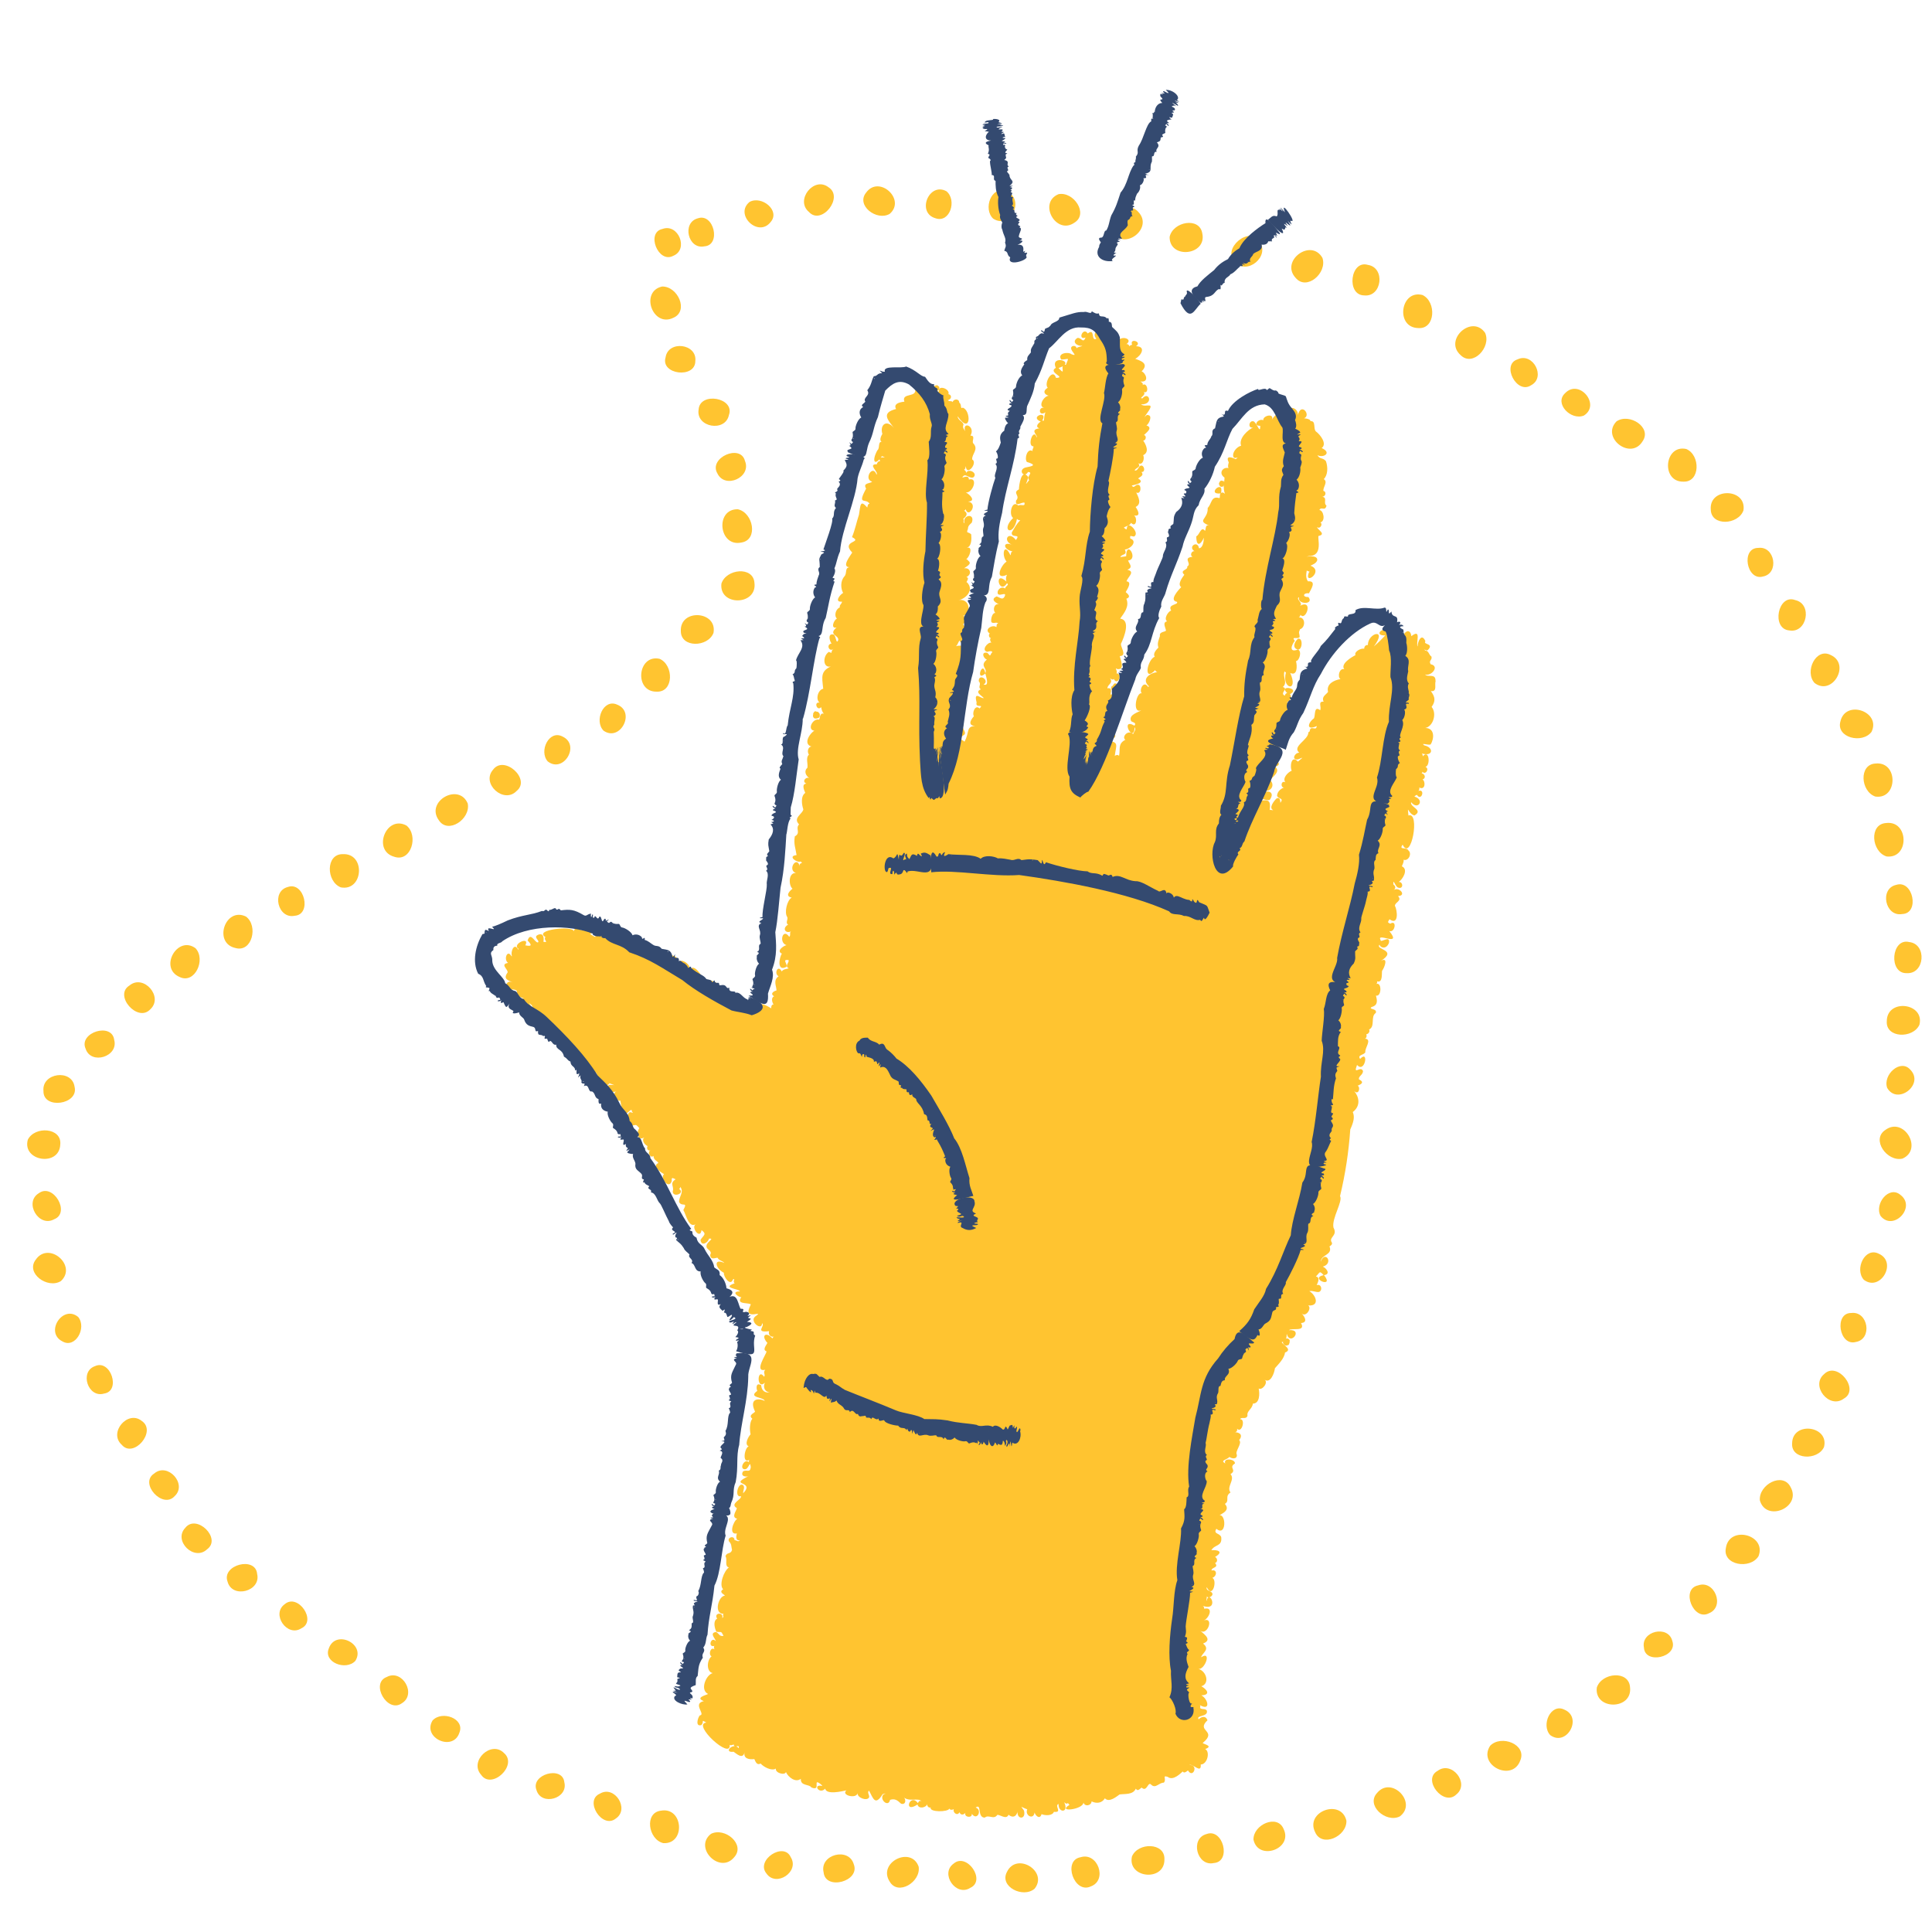 <?xml version="1.0" encoding="UTF-8"?>
<svg id="Layer_1_copy" data-name="Layer 1 copy" xmlns="http://www.w3.org/2000/svg" viewBox="0 0 100 100">
  <defs>
    <style>
      .cls-1 {
        fill: #ffc430;
      }

      .cls-2 {
        fill: #344a70;
      }
    </style>
  </defs>
  <g>
    <path class="cls-1" d="M36.46,12.75c-.85.18-1.18-1.23-.34-1.45.83-.29,1.22,1.39.34,1.45Z"/>
    <path class="cls-1" d="M39.89,11.49c-.64.83-1.9-.39-1.09-1.04.63-.34,1.6.45,1.09,1.04Z"/>
    <path class="cls-1" d="M41.87,10.97c-.73-.61.26-1.86,1.01-1.28.82.51-.36,2-1.01,1.28Z"/>
    <path class="cls-1" d="M44.83,9.97c.67-.93,2.08.36,1.22,1.1-.67.39-1.76-.44-1.22-1.1Z"/>
    <path class="cls-1" d="M48.43,11.3c-1.01-.28-.35-1.9.56-1.4.55.46.18,1.65-.56,1.4Z"/>
    <path class="cls-1" d="M52.06,9.9c1.03.35.27,2-.65,1.42-.54-.5-.1-1.72.65-1.42Z"/>
    <path class="cls-1" d="M55.62,11.52c-.96.68-1.91-1.03-.83-1.47.78-.15,1.56,1.01.83,1.47Z"/>
    <path class="cls-1" d="M58.92,10.97c.81.85-.75,2.04-1.34,1.03-.26-.75.77-1.69,1.34-1.03Z"/>
    <path class="cls-1" d="M62.23,12.08c.25,1.15-1.71,1.35-1.69.18.17-.79,1.55-1.05,1.69-.18Z"/>
    <path class="cls-1" d="M65.18,12.5c.59.75-.64,1.78-1.26,1.05-.7-.67.77-1.9,1.26-1.05Z"/>
    <path class="cls-1" d="M67.06,14.38c-.81-.88.8-2.07,1.39-1.03.26.78-.82,1.72-1.39,1.03Z"/>
    <path class="cls-1" d="M70.8,13.71c.92.14.73,1.68-.19,1.58-.94-.01-.72-1.85.19-1.58Z"/>
    <path class="cls-1" d="M73.41,16.98c-1.2-.02-.93-2.01.22-1.71.73.35.67,1.78-.22,1.71Z"/>
    <path class="cls-1" d="M75.6,18.38c-.89-.79.59-2.13,1.27-1.15.33.74-.64,1.78-1.27,1.15Z"/>
    <path class="cls-1" d="M78.55,18.6c.8-.38,1.48.93.7,1.34-.74.5-1.56-1.07-.7-1.34Z"/>
    <path class="cls-1" d="M81.01,20.35c.73-.76,1.86.6.97,1.16-.67.27-1.55-.63-.97-1.16Z"/>
    <path class="cls-1" d="M85.02,22.84c-.61,1.01-2.17-.19-1.35-1.03.66-.45,1.85.31,1.35,1.03Z"/>
    <path class="cls-1" d="M87.14,24.93c-1.18.03-1-1.94.14-1.69.74.31.73,1.72-.14,1.69Z"/>
    <path class="cls-1" d="M88.55,26.38c-.1-1.17,1.87-1.12,1.69.04-.27.75-1.67.83-1.69-.04Z"/>
    <path class="cls-1" d="M91,28.36c.87-.12,1.11,1.32.25,1.48-.85.24-1.15-1.48-.25-1.48Z"/>
    <path class="cls-1" d="M92.92,31.06c.91.2.61,1.74-.31,1.57-.94-.08-.59-1.91.31-1.57Z"/>
    <path class="cls-1" d="M94.75,33.9c1.06.47.09,2.15-.83,1.45-.53-.59.07-1.84.83-1.45Z"/>
    <path class="cls-1" d="M95.26,37.34c.26-1.15,2.12-.51,1.61.54-.48.64-1.85.3-1.61-.54Z"/>
    <path class="cls-1" d="M97.08,39.52c1.18-.12,1.16,1.87-.01,1.71-.77-.26-.87-1.67.01-1.71Z"/>
    <path class="cls-1" d="M97.62,42.6c1.19-.15,1.22,1.86.03,1.73-.78-.24-.92-1.67-.03-1.73Z"/>
    <path class="cls-1" d="M98.46,47.31c-.89.16-1.19-1.32-.31-1.51.87-.28,1.23,1.48.31,1.51Z"/>
    <path class="cls-1" d="M98.82,48.76c.93.1.81,1.67-.13,1.61-.95.03-.8-1.84.13-1.61Z"/>
    <path class="cls-1" d="M97.66,52.86c0-1.19,1.97-.96,1.69.18-.33.73-1.75.7-1.69-.18Z"/>
    <path class="cls-1" d="M98.88,55.37c.74.76-.67,1.85-1.2.94-.24-.68.69-1.53,1.2-.94Z"/>
    <path class="cls-1" d="M97.58,58.49c.96-.72,1.98,1,.89,1.48-.8.18-1.63-.99-.89-1.48Z"/>
    <path class="cls-1" d="M98.37,61.85c.83.63-.37,1.9-1.03,1.09-.34-.63.44-1.6,1.03-1.09Z"/>
    <path class="cls-1" d="M97.24,64.89c.99.43.09,2-.77,1.35-.49-.55.06-1.71.77-1.35Z"/>
    <path class="cls-1" d="M95.82,67.96c.88-.11,1.11,1.35.24,1.5-.87.24-1.14-1.51-.24-1.5Z"/>
    <path class="cls-1" d="M95.44,72.39c-.76.57-1.75-.67-1.02-1.27.68-.68,1.86.8,1.02,1.27Z"/>
    <path class="cls-1" d="M92.76,74.71c.01-1.16,1.93-.92,1.65.19-.33.71-1.71.66-1.65-.19Z"/>
    <path class="cls-1" d="M92.68,76.97c.59,1.05-1.26,1.84-1.59.69-.07-.82,1.19-1.49,1.59-.69Z"/>
    <path class="cls-1" d="M89.33,80.13c.17-1.2,2.13-.7,1.69.42-.44.7-1.87.46-1.69-.42Z"/>
    <path class="cls-1" d="M87.89,82.06c.85-.31,1.41,1.1.57,1.44-.81.43-1.48-1.25-.57-1.44Z"/>
    <path class="cls-1" d="M85.09,85.28c-.17-.86,1.26-1.19,1.47-.34.29.84-1.42,1.23-1.47.34Z"/>
    <path class="cls-1" d="M84.37,87.33c.14,1.19-1.86,1.2-1.72.02.25-.78,1.66-.91,1.72-.02Z"/>
    <path class="cls-1" d="M80.97,88.49c.97.41.12,1.94-.73,1.32-.49-.52.03-1.67.73-1.32Z"/>
    <path class="cls-1" d="M78.69,91.12c-.41,1.14-2.22.25-1.56-.76.57-.59,1.91-.07,1.56.76Z"/>
    <path class="cls-1" d="M74.41,91.66c.73-.55,1.68.65.97,1.22-.66.65-1.79-.78-.97-1.22Z"/>
    <path class="cls-1" d="M71.28,92.8c.75-.9,2.11.52,1.17,1.22-.72.35-1.77-.58-1.17-1.22Z"/>
    <path class="cls-1" d="M68.07,94.83c-.53-1.07,1.35-1.75,1.62-.59.03.81-1.27,1.41-1.62.59Z"/>
    <path class="cls-1" d="M66.44,94.67c.5,1.04-1.32,1.67-1.56.55-.02-.78,1.24-1.34,1.56-.55Z"/>
    <path class="cls-1" d="M62.83,96.43c-.88.2-1.25-1.27-.38-1.5.86-.32,1.3,1.43.38,1.5Z"/>
    <path class="cls-1" d="M60.27,96.23c.03,1.18-1.93,1-1.68-.14.31-.74,1.71-.73,1.68.14Z"/>
    <path class="cls-1" d="M55.93,96.13c.89-.28,1.41,1.19.53,1.51-.86.41-1.47-1.35-.53-1.51Z"/>
    <path class="cls-1" d="M52.12,96.89c.5-1.05,2.15-.03,1.43.87-.6.51-1.84-.11-1.43-.87Z"/>
    <path class="cls-1" d="M50.23,97.71c-.75.49-1.59-.74-.87-1.25.68-.59,1.69.87.87,1.25Z"/>
    <path class="cls-1" d="M46.05,97.39c-.64-.98,1.11-1.87,1.5-.77.12.79-1.07,1.52-1.5.77Z"/>
    <path class="cls-1" d="M42.63,96.91c-.22-.92,1.3-1.32,1.56-.42.35.89-1.47,1.38-1.56.42Z"/>
    <path class="cls-1" d="M40.93,96.13c.47.75-.76,1.57-1.26.84-.57-.69.9-1.66,1.26-.84Z"/>
    <path class="cls-1" d="M38.01,96.12c-.74.92-2.13-.48-1.21-1.2.72-.36,1.79.54,1.21,1.2Z"/>
    <path class="cls-1" d="M34.21,93.72c1.16-.21,1.29,1.75.12,1.68-.78-.19-.99-1.58-.12-1.68Z"/>
    <path class="cls-1" d="M31.05,92.84c.76-.46,1.56.8.82,1.29-.7.56-1.65-.94-.82-1.29Z"/>
    <path class="cls-1" d="M29.21,92.25c.21.85-1.19,1.24-1.44.41-.33-.82,1.35-1.29,1.44-.41Z"/>
    <path class="cls-1" d="M24.9,91.86c-.63-.71.53-1.8,1.19-1.12.73.63-.65,1.92-1.19,1.12Z"/>
    <path class="cls-1" d="M23.78,89.68c-.33,1.01-1.94.27-1.39-.63.49-.53,1.68-.1,1.39.63Z"/>
    <path class="cls-1" d="M20.02,86.8c.8-.43,1.56.89.78,1.36-.75.54-1.65-1.04-.78-1.36Z"/>
    <path class="cls-1" d="M17.02,85.32c.35-1,1.93-.23,1.37.65-.49.52-1.67.07-1.37-.65Z"/>
    <path class="cls-1" d="M15.6,84.28c-.74.48-1.58-.74-.86-1.25.68-.58,1.68.87.86,1.25Z"/>
    <path class="cls-1" d="M13.31,81.47c.21.9-1.29,1.29-1.53.4-.33-.87,1.45-1.34,1.53-.4Z"/>
    <path class="cls-1" d="M10.72,80.19c-.67.64-1.77-.44-1.13-1.11.58-.74,1.9.55,1.13,1.11Z"/>
    <path class="cls-1" d="M7.98,76.27c.7-.6,1.73.55,1.06,1.17-.62.69-1.85-.67-1.06-1.17Z"/>
    <path class="cls-1" d="M6.3,74.78c-.7-.63.32-1.82,1.04-1.23.79.53-.43,1.96-1.04,1.23Z"/>
    <path class="cls-1" d="M5.39,72.13c-.84.25-1.29-1.14-.47-1.42.81-.37,1.35,1.29.47,1.42Z"/>
    <path class="cls-1" d="M3.23,69.43c-.93-.47.03-1.93.82-1.26.45.56-.15,1.65-.82,1.26Z"/>
    <path class="cls-1" d="M1.85,65.2c.67-.98,2.17.31,1.3,1.11-.69.42-1.84-.41-1.3-1.11Z"/>
    <path class="cls-1" d="M2.8,63.11c-.8.44-1.57-.88-.79-1.35.74-.55,1.66,1.02.79,1.35Z"/>
    <path class="cls-1" d="M3.12,59.23c-.04,1.18-1.99.88-1.68-.24.36-.72,1.76-.63,1.68.24Z"/>
    <path class="cls-1" d="M2.25,56.47c-.1-.94,1.47-1.16,1.61-.22.23.93-1.64,1.19-1.61.22Z"/>
    <path class="cls-1" d="M5.91,53.82c.24.87-1.2,1.32-1.48.46-.37-.84,1.36-1.38,1.48-.46Z"/>
    <path class="cls-1" d="M6.7,51.01c.73-.61,1.78.59,1.08,1.23-.65.71-1.91-.72-1.08-1.23Z"/>
    <path class="cls-1" d="M9.3,50.57c-1.09-.46-.12-2.18.82-1.49.55.59-.04,1.87-.82,1.49Z"/>
    <path class="cls-1" d="M12.19,49.07c-1.17-.25-.54-2.15.54-1.63.65.48.32,1.87-.54,1.63Z"/>
    <path class="cls-1" d="M15.25,47.4c-.87.18-1.22-1.27-.35-1.49.85-.3,1.26,1.43.35,1.49Z"/>
    <path class="cls-1" d="M17.74,44.21c1.2-.06,1.07,1.94-.1,1.72-.76-.3-.79-1.73.1-1.72Z"/>
    <path class="cls-1" d="M20.42,44.35c-1.17-.31-.44-2.19.62-1.62.64.52.24,1.9-.62,1.62Z"/>
    <path class="cls-1" d="M22.71,42.45c-.7-.97,1.04-1.96,1.5-.86.16.8-1.02,1.61-1.5.86Z"/>
    <path class="cls-1" d="M26.74,40.94c-.66.69-1.85-.38-1.22-1.1.57-.78,1.98.49,1.22,1.1Z"/>
    <path class="cls-1" d="M29.11,38.12c.95.43.06,1.93-.76,1.29-.47-.53.07-1.65.76-1.29Z"/>
    <path class="cls-1" d="M31.94,36.47c.98.38.16,1.95-.7,1.35-.5-.51-.01-1.67.7-1.35Z"/>
    <path class="cls-1" d="M34,35.8c-1.19.03-1.01-1.95.14-1.7.74.32.74,1.73-.14,1.7Z"/>
    <path class="cls-1" d="M35.24,32.67c-.06-1.18,1.9-1.06,1.69.09-.29.75-1.69.78-1.69-.09Z"/>
    <path class="cls-1" d="M39.05,30.17c.15,1.18-1.84,1.22-1.71.04.24-.77,1.65-.92,1.71-.04Z"/>
    <path class="cls-1" d="M38.38,28.08c-1.18.26-1.38-1.75-.19-1.72.8.17,1.07,1.58.19,1.72Z"/>
    <path class="cls-1" d="M38.56,23.86c.35.85-1.04,1.47-1.43.64-.47-.8,1.2-1.55,1.43-.64Z"/>
    <path class="cls-1" d="M37.73,21.48c-.19.91-1.72.64-1.57-.28.06-.94,1.89-.62,1.57.28Z"/>
    <path class="cls-1" d="M34.45,18.5c.13-.9,1.64-.72,1.54.19,0,.92-1.81.7-1.54-.19Z"/>
    <path class="cls-1" d="M34.85,16.45c-1.07.52-1.74-1.36-.58-1.62.81-.02,1.4,1.27.58,1.62Z"/>
    <path class="cls-1" d="M34.29,11.85c.82-.3,1.37,1.06.56,1.39-.78.42-1.43-1.21-.56-1.39Z"/>
  </g>
  <g>
    <path class="cls-1" d="M26.68,51.47s0-.03,0-.05c0,0,0-.02-.01-.03-.02-.03-.03-.06-.07-.07-.04,0-.09-.01-.13.02-.02.01-.04.03-.06.04-.03.01-.04.04-.04.07,0,.02,0,.03.01.05,0,0,0,0,0,0-.02,0-.02.03-.03.04,0,0,0,0,0,0-.01,0-.01.01-.01.02,0,.04,0,.08,0,.12,0,.02.01.05.04.06,0,.02.03.02.04.03.05.03.09.03.13.01.03-.01.05-.04.06-.07,0,0,0-.02.02-.02.01,0,.01-.02,0-.03,0-.02-.01-.04-.01-.06,0,0,0-.02,0-.03,0,0,.01,0,.02-.01.02-.03.02-.06.05-.09Z"/>
    <path class="cls-1" d="M42.08,37s0,.04,0,.05c0,.05.02.09.06.12.02.02.06.02.09.02,0,0,.02,0,.03,0,.01,0,.02,0,.03,0,0,0,.01-.01.02-.02,0,0,.01,0,.02,0,0,0,.02,0,.03,0,.02,0,0-.01,0-.02,0,0,.02,0,.03,0,0,0,0,0,0,0,.02-.02.03-.05.04-.07,0-.01,0-.03,0-.04,0,0,0-.02,0-.03,0-.02,0-.04,0-.05-.02-.04-.04-.07-.08-.1-.01-.01-.02-.03-.05-.02,0,0,0,0-.01,0,0,0,0,0,0,0,0,0,0,0-.01,0-.01,0-.03-.01-.04-.02-.01-.01-.03,0-.05,0,0,0,0,0,0,0-.01,0-.02,0-.02,0-.03.02-.05.06-.07.09-.01.02-.02.04-.01.07,0,.01,0,.02,0,.03,0,0,0,0,0,0Z"/>
    <path class="cls-1" d="M48.36,20.2s.02.02.03.03c0,0,.01,0,.02.01.03.02.06,0,.1,0,.03-.01.05-.03.07-.05,0,0,.02-.02.02-.02.02-.01.02-.03.02-.05,0-.02,0-.03,0-.05,0-.03,0-.05-.03-.07-.02-.02-.05-.03-.07-.06,0,0,0,0-.01,0-.04,0-.09,0-.13.04,0,0,0,0-.01,0-.04.02-.05.04-.04.08,0,.02,0,.04,0,.06-.01.04,0,.06.03.08Z"/>
    <path class="cls-1" d="M57.81,35.38s-.07,0-.1-.01c-.01.01-.03,0-.04.02,0,.01-.02.02-.03.03-.02.02-.04.05-.04.08-.02,0-.04,0-.06.02-.02.02-.03.06-.03.08,0,0,0,.02,0,.03,0,.01,0,.02,0,.03.01.02.02.03.03.05.01.02.03.03.03.05.02,0,.03.03.05.02.02,0,.04,0,.05,0,.03,0,.04,0,.06-.02,0,0,.02-.02.02-.02,0,0,0,0,0,0,.01,0,.03,0,.04,0,.01-.01.03-.03.04-.04,0,0,.01-.01.02-.02,0,0,0-.01,0-.02,0,0,0,0,0,0,0-.01.02-.02.03-.04,0-.02,0-.04,0-.05,0-.01,0-.02,0-.05,0-.03-.01-.04-.02-.06,0,0-.01,0-.02-.01-.02-.03-.05-.05-.08-.06Z"/>
    <path class="cls-1" d="M63.2,25.2s.06,0,.09-.02c0,0,.02,0,.03,0,.01,0,.02,0,.02-.02,0-.02.01-.04.02-.06,0-.02,0-.04.02-.06-.01-.02,0-.04,0-.06-.01-.01-.02-.03-.03-.05-.01-.03-.02-.04-.05-.04-.01,0-.03,0-.04,0-.01,0-.03,0-.04-.02-.01,0-.03.01-.04.02,0,0,0,0,0,0-.01,0-.02,0-.02.01-.03.03-.04.06-.06.1,0,.02-.02.05,0,.07,0,.02.01.03.02.05.02.05.05.07.1.08Z"/>
    <path class="cls-1" d="M74.3,35.25c.02-.42-.39-.17-.54-.34.32.11.78-.43.29-.53-.12-.2.1-.21.04-.4-.13-.07-.14-.32-.32-.3-.16-.25-.03.05.13-.03.36-.36-.27-.27-.12-.46-.21-.48-.42.07-.4.27-.12-.14.23-.97-.33-.53-.04-.37-.3-.3-.4-.06-.07-.18-.62-.43-.74-.15-.29-.37-.86.19-.21.17-.18.19-.3.32-.59.57.73-.97-.31-.72-.31-.07-.12-.02-.19.08-.19.19-.15-.05-.54.15-.45.33-.18.09-.8.45-.58.73-.25-.08-.37.38-.2.51-.35.06-.74.26-.64.66-.11.16-.35.24-.23.51-.32-.03-.09.29-.18.44-.33-.26-.24.28-.32.42-.32.23-.42.66.15.4-.05.2-.1.1-.27.11-.14.02-.04.19-.17.21.02.4-.87.73-.47,1.06-.25,0-.41.38-.08.35.39-.16.22-.08.01.11-.36-.39-.42.31-.32.47-.2.08-.5.39-.33.6-.26-.13-.26.38,0,.25-.18.04-.42.2-.43.45.06.17.34.11.2.32-.08.17.05-.31-.23-.18-.13.13-.42.49-.17.6-.06.02-.12-.03-.18,0,.07-.52-.08-.55-.5-.48-.01-.23.38.05.51-.06.29-.42-.15-.53-.43-.31.04-.03.15-.1.09-.18.34.14.65-.23.35-.53.13-.16.58-.45.25-.69.5-.1-.1-.42-.04-.57.18.2.46-.19.25-.27-.1-.05-.28.02-.31-.1.17.06.82-.28.34-.44.21-.1.18-.35.29-.52.02-.19-.29-.13-.11-.29-.16-.35.54-.25.21-.63.08-.05.09-.19,0-.24.14-.03.12-.27-.02-.26.17-.07.29-.25.17-.43.59-.31-.64-.51-.14-.05-.06-.02-.13.07-.12.13-.31-.13.21-.36-.11-.45.27-.24-.03-.51.09-.82.01.03.03.06.07.06-.24.88.68,1.05.22.03.37.18.37-.35.3-.61.18-.02.32-.52.1-.6.24.02.27-.63,0-.56-.17.15-.32.49,0,.56-.48.18-.34-.23-.16-.45-.21-.27.15-.05.25-.2-.01-.24-.08-.18.02-.4.3-.1.28-.65-.07-.61.05-.01.09-.1.09-.14.28.36.69-.84-.03-.46.22-.13-.25-.36-.04-.45-.12.39.81.4.48-.01-.32.02-.28-.23.03-.19.1-.2.42-.66-.05-.62-.12-.16-.1-.37-.06-.57.02.07.23.05.11.1-.29.73.82-.06.08-.34.14-.07.29-.12.35-.28.05-.37-.9-.1-.42-.22.75,0,.41-.97.49-1.04.42-.09-.06-.32-.08-.46.15.13.32-.15.17-.24.28-.06.17-.63-.05-.64.11-.21.29.09.37-.23-.19-.13.07-.41-.22-.46.17,0,.24-.26.06-.3-.03-.2.25-.46.02-.61.21-.22.22-.61.11-.93-.16-.2-.31-.08-.44-.31.31.16.77-.12.22-.37.3-.22-.08-.7-.3-.86-.15-.14.02-.56-.28-.53,0-.16-.45-.14-.31-.16.34-.17-.18-.83-.34-.16.02-.42-.62-.55-.42,0-.09-.51-.83-.02-.93.26.15-.39-.49-.22-.44.01-.27-.11-.57.3-.16.29,0,.44-.13-.05-.32-.22-.25-.12-.36.37-.05.31-.23.09-.77.55-.62.94-.22.05-.48.35-.4.58.07.15.37-.08.12.12-.1-.06-.57-.26-.36.16-.05.18-.08.35.14.38-.34-.28-.75.14-.36.41,0,.22-.1.57.03.85-.04-.06-.15-.11-.21-.05.17-.75-.8.1-.02.02-.08.06,0,.26-.08.24-.42-.13-.38.31-.59.51.03.61-.61.63.09.92-.23-.09-.17.17-.23.27-.2-.28-.28.21-.45.28,0,.6.25.41.39.07,0,.2-.05.53-.25.55-.07-.44-.6-.07-.23.15-.16-.03-.26.23-.1.29-.55.05-.01.36-.28.5.06.2-.42.17-.15.43-.11.15-.37.49-.16.64-.14.14-.65.69-.22.76.1.17-.51.11-.3.45-.16.05-.4.43-.21.56-.26.05-.08.32-.06.47-.01.09-.37.05-.31.29-.06.19-.16.37-.08.6-.04.04-.32.29-.19.47-.39.15-.61,1.36.03.69-.01.06.05.09.1.11-.39.04-.85.37-.42.74-.02,0-.04,0-.05.03-.24-.38-.49.17-.33.33-.28-.11-.52,1.09-.03.87-.1.1-.69.22-.52.57.08.06.29.07.17.23-.78-.44-.03.98.01.08.09.14-.04.23-.08.36-.27-.27-.61.16-.4.29-.41.21-.25.49-.33.84-.04-.08-.16-.06-.22,0,.06-.53.24-.73-.32-.77.86-.41-.16-.36-.03-.69.47.36.42-.32-.1-.19.18-.03.15-.17.27-.26.16.25.46-.12.2-.25.18-.18.13-.39-.06-.48.14-.02.18-.2.05-.28.19-.04.32-.43.09-.46-.14-.04-.34.4-.31.11.05-.13,0-.29-.17-.23,0-.22.33-.26.13-.53.05.04.15.12.2.04.19.4.49-.28.13-.29.1-.07-.12-.35.04-.22.43.07.17-.5.14-.67.43-.02-.04-.55.08-.68.14-.3.5-1.19-.06-1.26.2-.29.49-.62.32-1.03.34-.12-.07-.34-.03-.35.06-.12.35-.52.04-.55.05-.22.48-.5.04-.6.33-.13.09-.31.04-.48.56-.05-.09-1.11-.1-.22-.11.03-.21.02-.3.05.05-.19.39-.07.23-.4.26,0,.7-.42.28-.57-.02-.2.02-.11.2-.1.25-.14-.09-.58-.27-.58-.2.06,0,.35-.26.12.1-.08.32-.1.37-.25.27.28.35-.24.16-.38.39.07.18-.3.08-.44.34-.16.13-.54.03-.75.26.14.3-.43.07-.4-.14.02-.19.21-.3.04.14-.03.73-.14.33-.36.08-.09.33-.15.17-.34.26.03.12-.48-.1-.29-.06.08-.13.25-.25.21.05-.15.35-.15.19-.37.25.12.33-.28.25-.42.35-.16.13-.57,0-.76.15.01.19-.26.04-.28.1-.11.5-.38.13-.5.13-.07.32-.5.1-.53-.13-.09-.27.28-.16.03.62-.84.03-.38-.22-.59.67.02.41-.71.07-.31-.23,0,.23-.17.07-.33.3.12.19-.54-.06-.36.08-.13-.21-.2-.08-.18.44.03.25-.44.03-.53.43-.42-.1-.56-.33-.65.31-.16.58-.64.04-.65.35-.23-.36-.45-.2-.07-.06,0-.11.02-.14.08-.01-.08-.12-.15-.17-.11.34-.23-.09-.42-.32-.27-.07-.34-.34,0-.54-.11,0-.19-.35-.27-.43-.1-.04-.45-.54-.09-.25.19-.31.16-.04-.58-.45-.27-.23-.37-.55.37-.11.21-.14.33-.2,0-.42.02-.34.21.01.44.25.41-.09.06-.23.04-.3.13,0-.17-.28-.16-.28-.01,0,.19.38.44.03.32-.17-.15-.77-.06-.54.27.39,0,.42-.17.24.27-.4-.04.08.67-.38.17,1-.33-.47-.73-.14-.01-.44.24.57.5.01.52-.17-.55-.65.28-.43.51-.37.23-.05.43.14.42-.3-.1-.68.55-.33.61-.33-.03-.26.48.07.24-.05.14-.07.3-.08.44-.03-.01-.06-.02-.09,0,.35-.58-.7-.21-.07.04-.13.08-.31.27-.07.35-.54.07-.06.37-.14.47-.17-.53-.52.47-.17.46.02.1-.08.15-.04.25-.27-.18-.44.37-.3.56.54.16.3.22-.08.29-.4.13-.06.58.14.23.31.02-.12.24.06.42-.3.38-.1.14-.05-.16-.36-.49-.48.44-.48.64-.37.19.1.32-.15.58-.05.38.3.05.44.11.04.24-.2.05-.32.15-.33-.33-.52.47-.27.64-.68.66.02,1.01.2.04.03.07.11.07.17.08-.2.19-.29.38-.44.63-.04.33.5.03.21.39-.38-.52-.74.07-.14.27-.57-.25-.53.23-.03.32-.11.03-.07.16-.11.2-.33-.71-.48,0-.2.33-.28.16-.66.99.02.68-.05.11-.07.22-.03.35-.67-.62-.38.73.03.09.18.1-.23.19-.05.36-.07-.22-.37-.16-.43.07-.06.38.53-.08.35.27-.1.18-.23.04-.4-.02-.38.16,0,.37.18.43-.34-.17-.45.41-.15.48-.23-.22-.37.28-.3.43.14.09.23-.04.35.06-.12.02-.07.14-.1.19-.19-.16-.67.12-.34.33-.08.05-.04.24.06.23-.07.05-.04.19.03.24-.22-.03-.55.42-.21.48.13-.06.35-.05.19.09-.08.23-.1-.03-.24-.05-.3-.02-.14.31.02.36-.4.33.05.44-.08.7-.14-.73-.54.5,0,.02.04.18.23.68-.09.57.35-.2-.26-.62-.25-.17.17.18-.08.28.11.42-.34.14.03.31.15.45-.13.06-.54-.41-.37.23-.09.32.42.05.15.31-.23-.23-.4.25-.29.4-.23.26-.31.52.16.51-.61-.03-.36.31-.65.81-.11-.13-.39-.1-.07-.32.27-.14-.12-.36.02-.52-.17-.3-.14-.28.03-.61-.22-.27.12-.67-.13-.86.24-.35-.65-.46-.29-.61.55,1.02.62-.82.31-1.01.42,0,.22-.57,0-.71.52-.26-.05-.4-.31-.3.1-.09.11-.21.19-.3.14.39.59-.08.2-.19.21-.17.12-.48-.02-.65.3-.23.12-.52-.2-.43.63.12.67-.93-.04-.82.36-.05.84-.52.44-.92-.1.02.18-.22-.03-.27.34-.17.16-.52-.12-.45.11-.1.46-.24.2-.41,0-.04-.05-.05-.09-.07.15-.06.4-.7.02-.58.27-.08.26-.47.24-.7-.15-.16-.28-.02-.17-.28,0-.17.1-.23.2-.33.19-.52-.51-.4-.38.03-.1-.04,0-.16-.06-.23.16-.12.27-.28.04-.42.04,0,.07-.04.08-.08.14.52.69-.3.12-.39.45-.01.09-.38-.11-.47.37.04.66-.81.16-.67,0-.23-.22-.13-.34-.1.13-.29.35.07.57-.01.26-.22-.26-.5-.37-.23,0-.08-.05-.12-.11-.17.09-.04.06-.12.09-.18.04.56.64-.18.33-.35-.03-.28.36-.52.05-.84-.08-.12.14-.4-.14-.39.3-.52-.52-.82-.24-.12-.03-.19-.21-.26-.12-.45-.01-.15-.3-.23-.3-.43.7,1.01.7-.32.26-.45-.14.1-.04-.18-.18-.26,0-.22-.3-.2-.34-.03-.07-.09-.18,0-.25-.1.18-.03.24-.26.03-.31.1-.27-.56-.51-.49-.13-.22.02-.28-.26-.49-.13-.01-.46-.45-.17-.26.14-.24.13-.21-.46-.49-.18.15.52-.72.19-.55.69.13,0-.65,0-.43.38-.81.2-.4.59-.11.98-.38-.46-.74-.17-.6.31-.05.08-.24.43.08.43-.37-.13-.17.3-.34.42-.3.55-.15.86.24.3.44.15-.3-.07-.09.26-.09-.02-.17.08-.17.16-.51-.01.11.4-.02.54-.19-.57-.69.24-.23.36-.1.11-.5.05-.31.36-.49.91,0,.46.18.79-.1-.02-.1.13-.12.19-.37-.43-.35-.13-.43.37-.13.39-.19.74-.36,1.16.59.3-.6.17.01.8-.09.16-.58.75-.13.76-.27.02-.12.29-.27.47-.23.25-.19.65-.07.86-.16.08-.48.49-.06.45,0,.12-.15.17-.11.3-.2.07-.32.42-.15.58-.16.06-.35.54-.02.46-.47.39.17.4.08.67-.11.23-.11-.31-.25-.31-.3-.06-.19.34-.09.47-.3.04-.12.47.11.27-.21.15.01.28-.25.16-.37.25-.3,1.01.26.69-.72.27-.62.57-.55,1.22-.27.05-.41.54-.19.72-.32-.06-.12.47.08.23.03.12.05.26.15.34-.23-.06-.2.22-.25.31-.34-.09-.64.53-.25.57-.27.17-.66.79,0,.85-.27-.13-.42.17-.28.39-.18.16-.04.47-.08.68-.18.15-.11.4.12.55-.17-.13-.44.16-.17.27-.28.02-.1.37-.06.48-.25.17-.18.62-.1.85-.03.24-.56.44-.22.78-.21.22.11.44-.22.62-.07.41.04.61.09.97-.5.05.04.42.21.33.2.15-.12,0-.04.28-.13-.64-.68.15-.2.32-.4-.04-.39.64-.18.81-.15.11-.41.39-.04.46-.24.12-.4.78-.23,1.01.05.13-.11.29.04.39-.34.2-.11.49.16.34-.11.06,0,.2-.1.29-.33-.49-.56.31-.14.43-.15.03-.55.3-.24.44-.14.2-.27.96.24.68.06-.17-.25-.39.1-.35.07.11-.23.32.02.43-.13.05-.26.02-.37.16-.19-.38-.42.12-.16.25-.3.22-.11.5-.11.74-.03-.01-.4.13-.12.3-.17.05-.11.32-.03.42-.11,0-.13.12-.12.2-.2-.11-.55-.36-.79-.12-.07-.15-.24-.11-.36-.16-.11-.3-.35-.07-.52-.13-.04-.04-.22-.64-.45-.27.05-.21-.27-.47-.42-.25-.04-.34-.63-.62-.99-.54,0-.17-.51-.93-.67-.5-.11-.12-.24.04-.22.16-.12-.06-.11-.18-.23-.21.17-.13.06-.05.25.03.45-.04-.12-.58-.32-.45-.17.03-.16-.02-.17-.16-.12-.2-.71-.22-.41.1-.01.08-.17-.01-.2.12-.03-.32-.48-.06-.51-.21.2.15.21-.16.35-.12.21.3.5-.25.1-.21-.32-.25-.42.06-.67.09.15-.3-.16-.45-.41-.33-.12-.59-.45.29-.39-.04-.22-.65-.93-.26-1.4-.68-1.66-.73-.08.62-.95.03.36-.11,0-.66-.23-.34.02.18-.1.11-.25.15.04-.31-.34-.15-.36.06,0-.32-2.12-.09-1.47.29-.12.17.21.29-.1.25.02-.14.04-.46-.24-.38-.36.12.09.32-.05.41-.16.02-.38-.58-.53-.1.23.24.22.32-.12.25.27-.51-.75-.05-.34.19-.01,0-.03.02-.03.03-.21-.4-.41.13-.32.34-.01,0-.02,0-.03,0-.21-.38-.42.18-.17.35-.45.07.03.35-.03.5-.26.36.07.4.27.51-.51-.24-.39.72-.04.36.56.04-.07.29.62.46-.78.04-.28.5.2.25-.71.55.59.66.06,0,.45.24-.07.54.24.81.26.09.7.93.9.46-.06-.14.06.08.12.11-.67.07.6.92.76.99.1-.05.02.26.26.28,0,.47.43-.05.47.08-.27.04,0,.68.24.57-.04.33.27.35.48.31.15.09-.2.83.36.47-.06.31.25.2.34.07.35.15.31.08-.04.08-.25.44.23.41.4.33-.25.09-.04.54.2.49.18,1.31.58.17.6.57.16.17-.11-.07-.17.08-.15.21,0,.5.19.64.24-.06.2-.03.36.13-.18.26-.05.7.27.47-.18.13,0,.4.16.46-.07.1,0,.27.14.22-.18.12.02.43.17.29-.02.23.25.28.24.37-.34.16.14.49.3.57-.23.21.26.82.4.36-.02-.23.05-.15.2-.09-.34.22-.06.36-.15.62,0,.36.67.1.33-.12.04-.02.06-.07.06-.11.21.29-.07.48-.06.79.15.27.47-.06.22.41.14.23.27.96.65.73-.29.15.23.83.29.31.29.21.11.26-.05.5.03.37.39.15.44-.06.31-.02-.11.16-.13.36-.05.22.33.24.19.48.01.29.27.15.38.15.07.15.27.16.35.27-.59-.27-.46.29-.02.51-.04.19.34.72.46.35.18-.11-.04.11.1.19-.72.25.23.28.27.42-.52.01-.04.32.07.3-.27.37.28.28.47.36.13-.04-.47.66.31.51.25-.02-.09.08-.14.24-.07.29.45.6.43.24.2.13-.41.51.37.41-.06.17.06.31.25.29-.04.01-.07.05-.08.09-.31-.37-.62-.17-.26.23-.05.11-.28.36-.04.44-.03.16-.67,1.09-.07.95-.14.14.03.25-.06.36-.37-.51-.4.72.04.31-.12.25.02.5.26.49-.25.06-.44-.09-.45-.36-.32-.19-.24.26-.2.29-.52.37.34.31.38.52-.3-.15-.82-.14-.51.53.09.07-.4.18-.13.39-.15.19-.14.61-.09.81-.11.11-.34.52-.1.62-.23.1-.35.97.07.68-.06.02-.07.1-.05.15-.22-.24-.53.33-.23.36.23.02.27-.52.32-.11-.04.32-.2.1-.4.22-.17.27.2.31.31.23-1.13.55.34.22-.3.9-.03-.13.12-.32-.02-.43-.26-.14-.45.68-.1.58.07.17-.61.39-.21.62-.01.12-.32.48.02.55-.2.12-.47.85-.02.76-.04.14-.08.39.16.36-.12.1-.15-.01-.28-.01,0-.26-.39-.16-.29.06.15.15.11.25.16.45-.08.24-.26.09-.34.32.12.18-.07.52.18.58-.26.17-.53.91-.3,1.13-.25.16.06.26.09.33-.34.02-.59.95-.07.94-.08.11.06.14-.07.22.1-.33-.47-.28-.26.03-.23.12-.13.5-.04.68.3.04.22-.06.37.21-.22.05-.22-.12-.39-.2-.37.06-.02.34-.01.48-.24-.29-.44.35-.07.24-.05.05-.02.12,0,.18-.2-.16-.33.28-.15.36-.26.22-.27.8.06.87-.34.08-.68.87-.24,1.08-.1.06-.69.19-.22.37-.61.13.12.7-.21.74-.11.13-.24.6.08.5.18-.19-.06-.31.26-.13-.78.07,1.29,1.97,1.21,1.15.06.05.15.01.2-.02.07.25.31-.06.27.2-.28-.35-.84.25-.27.18.12.07.48.44.57.02-.08.35.26.39.49.36.04-.04.08.37.34.23.13.16.57.41.79.26-.05.23.47.37.52.18.11.26.5.57.77.35-.02.39.43.26.55.45.56.23-.03-.61.55-.11,0,.01-.01.02,0,.03-.51-.11-.14.47.16.14.07.33.85.14,1.1.09-.3.25.52.46.58.14-.04.23.47.43.59.23.05-.12-.12-.25,0-.36.21.39.31.81.69.21.04-.08.28-.06.08-.03-.29.24.23.73.32.3.25-.08.38.02.57.2.27.08.27-.27.1-.36.31.3.8.02.96.24-.09-.07-.15,0-.19.09-.41-.56-.79.58-.02.07.05.25.45.17.51-.03-.04.1.08.23.17.18-.09.26.91.25.97.06.03.09.17.07.23.03-.07.19.2.37.29.16.07.18.23.13.31.03-.09.24.37.29.33.05.28.4.56-.21.2-.32.33-.25.06.52.47.52.21-.18.46.13.65-.14.13-.03.47.27.58-.01.3.24.47-.01.49-.28-.15.54.45.58.31.06-.22-.3-.15-.17.17-.06-.14.32.33.57.38.16.03.15.27.4.36.09.19.08.56.09.64-.12.47.05,0-.31.24-.41-.02.49.56.47.29-.09.04.05.16.13.2.03,0,.04.04.08.08.11-.68.4.7.25.72-.12.07.23.41.16.42-.06.25.12.53.1.69-.16.22.25.64-.12.76-.2.28-.04.69.03.84-.3.13.22.29-.14.33-.03.26.2.3-.39.48-.16.23.19.38-.12.64-.12.16-.18-.11-.4.2-.3.29.23.69-.21.78-.28.08.15.28-.08.27-.05.26.44.57-.32.07-.28.18-.1.63.48.59-.03.34,0,.5-.66.23-.8.51-.18-.25-.28-.11-.33.76-.64-.39-.58.23-1.16-.1-.26-.32-.18-.46-.05-.15-.23.53-.11.42-.46-.12-.12-.23-.02-.35-.13.03-.03.02-.1,0-.14.58.32.41-.34.07-.51.53-.02.26-.33,0-.47.45-.13.27-.79-.16-.9.34.08.72-.97.15-.6.05-.23.49-.4.1-.71.57-.22-.08-.56-.22-.74.41.51.86-.72.22-.44.3-.08.58-.75.06-.62,0-.06-.02-.12-.07-.15.88.3.33-.9.19-.25-.03-.09.05-.19,0-.29.03.22.41.02.28-.14-.09-.12-.32-.1-.27-.29.3.63.56-.36.29-.48.25-.09.26-.46-.04-.38-.02-.18.4-.13.18-.39.15-.04.13-.26,0-.31.51-.31.06-.38-.19-.35.18-.32.57-.18.51-.68-.08-.22-.43-.15-.25-.43.6.5.51-1.21-.07-.55.19-.19.86-.34.51-.74.27-.16-.03-.38.29-.59-.23-.3.26-.66,0-.95.36-.22-.13-.33.23-.55.02-.24-.63-.31-.5,0-.29-.17.07-.18.22-.34.08.08.4.15.38-.11-.12-.18.3-.59.12-.76.2-.26.05-.41-.26-.41.11.02.18-.08.15-.18.25.26.45-.51.16-.49.06-.15.3.04.38-.18-.05-.26.24-.33.28-.63.35,0,.36-.5.3-.78.19.11.52-.33.3-.46.31.22.51-.34.54-.59.18-.21.49-.51.52-.81.41-.16-.09-.38-.17-.54.23-.04.26-.24.26-.43.18.66.88-.26.12-.19.12-.14.89.11.62-.37.34-.02.23-.29.03-.5.22.23.55-.28.34-.41.64.05.39-.56.06-.74.21-.04.32.07.51.04.2-.1.1-.44-.13-.35.06-.13.2-.41-.04-.45.21-.2.17-.33.4-.07-.77.17.59.72.02,0,.36-.04.13-.36-.06-.44.59-.17.11-.88-.11-.25.03-.39.59-.33.47-.76-.1-.05.22-.09.08-.28-.11-.25.34-.32.11-.73-.1-.48.5-1.36.34-1.63.28-1.16.45-2.31.53-3.45.17-.38.24-.64.13-.9.44-.34.31-.81.07-1.09.32.31.36-.51.02-.21.12-.06.65-.19.23-.39-.04-.17.2-.22.21-.43-.12-.32-.53.27-.31-.32.41.47.63-.82.16-.31-.16-.22.2-.19.27-.35-.04-.21.37-.67-.02-.7.11-.05.08-.15.08-.24.1.02.2-.16.13-.23.34-.16.06-.67.35-.86.09-.25-.42-.17-.21-.31.34-.09.28-.35.22-.59.28.08.31-.65.05-.61-.09.06.06-.05,0-.13.33.12.23-.47.27-.55.12-.15.34-.74-.07-.5.9-.58-.3-.58-.07-.84.08.19.36.23.49-.09.09-.44-.45.02-.43-.15-.25-.44,1.14.4.45-.47.3.11.41-.61.05-.38-.16-.07-.13-.08-.04-.23.49.35.41-.46.28-.7.01-.19.39-.25.16-.5.49-.02.02-.54-.24-.29.12-.09.14-.21,0-.31-.02-.36.09.1.24.16.3.11.27-.32.03-.29.19-.1.54-.65.17-.81.04-.12.11-.21.09-.34.25.09.45-.32.25-.48-.1-.2-.52,0-.3-.3.44.92.92-1.74.3-1.51-.06-.63-.03-.09.31,0,.49-.29-.25-.43-.17-.69.36.45.72-.13.17-.29.04-.06.08-.06.13-.09.23.37.46-.34.06-.2.06-.02.08-.12.06-.18.31.16.34-.3.17-.42.2-.05.12-.31-.06-.31.04,0,.06-.05.05-.09.16.2.39-.15.16-.25.27-.05.2-.95-.14-.54,0-.06,0-.1-.05-.15.59.18.64-.31.13-.42-.22-.16.22.01.33-.05.19-.3.22-.85-.28-.85.42-.08.61-.76.33-1.09.21-.3.19-.51-.04-.82.37.05.16-.38.26-.54Z"/>
    <path class="cls-1" d="M66.67,69.29s0,0-.01,0c-.04-.02-.06-.03-.09,0-.01.01-.03.03-.05.03-.04,0-.05.03-.06.06,0,0,0,0,0,.01,0,0,0,0,0,0-.02.01-.03.02-.04.04,0,0,0,.01-.01.02-.01.02-.02.03,0,.05,0,0,0,.01,0,.01,0,0,.01.01.01.02,0,.02,0,.03.02.03,0,0,0,.01.01.02.01.02.03.04.05.05.02,0,.04.02.06.02,0,0,0,0,.01,0,.03,0,.05-.01.08-.02.02,0,.04-.02.06-.03.01,0,0-.02.01-.03,0,0,0,0,0,0,0-.01.03-.07.03-.08,0,0,0,0,0-.01,0,0,0,0,0,0,0-.03,0-.06.01-.09,0,0,0,0,0-.01-.03-.03-.04-.08-.09-.09Z"/>
  </g>
  <g>
    <path class="cls-2" d="M52.82,74.03c-.03-.33-.17.28-.21.04.1-.51-.07.02-.11-.18.02-.2-.02-.08-.07.02-.02-.06,0-.21-.1-.14-.11,0-.09.1-.17.22-.17-.36-.1.06-.26,0-.07-.08-.37-.31-.51-.14-.35-.17-.59.06-.84-.1-.54-.1-.92-.08-1.51-.23-.54-.08-.71-.06-1.2-.07-.31-.23-1.1-.29-1.47-.45-.85-.36-2.06-.82-2.64-1.06-.22-.12-.27-.21-.52-.32-.16-.07-.03-.25-.29-.26-.16.2-.28-.18-.5-.09-.14-.12-.13-.2-.33-.15-.21-.07-.45.24-.49.65-.03.18.07-.04.15.05-.02.01.24.32.23.22-.07-.19.12-.06.14.09.07-.06,0-.29.09-.04.25-.05.44.38.56.14.05.21.02.18.19.15-.04.11-.03.24.03.06.11-.14-.01.14.02.16.14-.05.16,0,.29-.11.07.23.29.21.4.44.11.14.24-.03.29.16.2-.22.27.19.41.09.05.1.07.16.21.12.17,0,.19-.08.22.07.1.03.18-.04.27.09.06-.24.22.12.38-.04-.03.24.27.04.29.1.03.15.53.27.72.27.14.22.33.03.43.24.06-.19.04,0,.11.05.13.1.09-.16.17-.03.03.25.02.16.08-.03.04.07.13.37.19.13.07.32.33.03.57.14.14.06.31-.01.42,0,.06.19.3-.02.38.21.08-.25.16.1.23.01.12.05.27-.02.34-.11.08.15.46.23.55.2.12-.04.15.14.22.11.17-.08.27-.06.35-.01.04-.14.06.17.08-.06.02-.21.04.06.12.02-.18.21.02.16.05-.02.02.21.12.11.13-.02.38.59.22-.33.29-.59-.13.59.15,1.12.3.63.08.05.12.27.15.07.17.07.23.13.26-.16.15.03.06.49.18.12-.09-.28.17-.15,0,.13.01.28.18-.4.17.06.09-.75.05.4.14-.21.29.21.5-.26.4-.59ZM47.59,74.21s-.01-.05.01-.05c0,.02,0,.03-.01.05ZM50.46,74.61s0-.05,0-.05c0,.02,0,.04,0,.05Z"/>
    <path class="cls-2" d="M64.88,69.46c-.47-.4-.85-.81-.98-.15-.33.3-.62.64-.85,1-.93,1.04-.86,1.89-1.18,3.07-.16.98-.49,2.53-.32,3.57-.13.17.06.49-.13.55-.01.19,0,.54-.13.62.02.38.07.57-.16.99.04.74-.33,1.87-.19,2.68-.2.54-.17,1.39-.27,1.99-.13.88-.21,1.97-.06,2.7-.03.48.14.89-.08,1.37.16.12.39.65.31.85.23.57,1.06.36.93-.31.07-.1-.31.1-.06-.24-.16.16-.25-.5-.17-.52.04-.07-.13-.11-.1-.19.32-.21-.14.01-.02-.17.35-.08-.31-.03.13-.14-.28-.22-.22-.5-.03-.85-.07-.21-.17-.44-.05-.67-.1-.12.04-.09.08-.21-.1-.04-.17-.32-.18-.31.26-.08-.07-.11.05-.19.03-.15.06-.14-.09-.18.1-.26.04-.38.04-.54.02-.35.23-1.35.23-1.74.25-.08.16-.04-.04-.08.07-.05.36-.18.11-.22.31-.14,0-.36.09-.63.05-.15-.03-.33-.03-.45.19-.08-.03-.32.2-.42-.25-.08.09-.17,0-.24.05-.12-.02-.29-.1-.37.15-.1.24-.49.22-.6-.04-.13.14-.17.12-.24-.07-.18-.05-.3,0-.38-.01-.16-.19-.02-.03-.22.2.21.16-.01-.02-.06.2-.02.13-.09.03-.13-.08-.12.42-.29-.15-.3.45.06.06-.27.34-.26-.33-.15.02.01.02-.16-.36-.23.12-.69.1-1.02-.06-.04-.18-.4.04-.5-.18-.13.06-.13,0-.33-.1-.12-.17-.2-.04-.26.04-.07-.13-.18.01-.26-.21-.17,0-.45-.07-.62.05-.15.1-.65.2-1.02.04-.22.09-.33.06-.45.29,0-.11-.35.24-.22.13-.11-.42-.04-.06-.14.22-.11-.11-.18.14-.18.09-.22-.09-.33.07-.58.04-.1-.03-.38.12-.36.04-.15.05-.29.23-.3-.05-.23.32-.27.18-.59.18-.01.44-.29.48-.4.04-.13.21-.07.23-.14.04-.19.11-.29.2-.33.02-.12-.11-.12.08-.21.16.37-.03-.18.09-.02.19-.01-.05-.14-.02-.21.06-.02.36.05.24-.1ZM61.73,82.03s-.04.02-.05,0c.02,0,.03,0,.05,0ZM62.05,78.91s.04,0,.06.01c-.02,0-.05,0-.06-.01ZM62.94,72.6s-.05.01-.05-.01c.02,0,.03,0,.05.01ZM64.37,70.06s-.03-.02-.03-.03c.02.01.05.04.03.03Z"/>
    <path class="cls-2" d="M68.56,60.49c-1.36-.51-.72.16-1.15.72-.15.93-.54,1.89-.6,2.73-.4.82-.65,1.76-1.28,2.77-.07.37-.37.69-.61,1.06-.17.49-.35.76-.78,1.13.69.56.78.52.95.2.19.14.1-.19.05-.29.18,0,.25-.25.35-.3.33-.17.29-.31.37-.6.07-.14.24-.06.18-.25.07,0,.23-.04.11-.1.1-.14,0-.3.05-.34.23.04,0-.22.22-.25-.15-.23.19-.45.13-.6.2-.35.66-1.25.77-1.67.22,0,.21-.02,0-.07-.03-.07.41-.1.13-.22.33-.06.07-.36.22-.6.08-.16.02-.34.05-.47.2-.05.02-.33.26-.4-.24-.11.11-.16.04-.24.07-.12.02-.3-.06-.38.16-.08.29-.46.28-.58-.02-.13.16-.15.15-.23-.05-.19-.03-.31.03-.38,0-.16-.18-.04-.02-.22.17.22.16,0,0-.06.03-.03.2.02.11-.11-.35-.04.25-.17.05-.26ZM67.56,64.31s-.05.01-.05-.02c.02,0,.03.01.05.02ZM68.31,61.22s.04,0,.05.02c-.02,0-.04,0-.05-.02Z"/>
    <path class="cls-2" d="M71.9,41.66c-1.32-.51-.77.14-1.14.77-.13.58-.2,1.08-.42,1.81.05.44-.08,1-.22,1.49-.24,1.24-.67,2.5-.91,3.85.08.48-.84,1.28.33,1.35-.56-.16-.95-.19-.69.33-.24.19-.2.64-.33.96.06.37-.1,1.24-.11,1.65.21.54-.08,1.12-.04,1.86-.15.95-.26,2.32-.48,3.38.18.51-.74,1.54.62,1.24.35-.11-.13-.04.03-.17.3,0-.07-.04,0-.09.35-.02-.14-.26.1-.5.1-.15.18-.39.26-.54-.2-.11.09-.1-.06-.19-.1-.18.11-.27.09-.35-.04-.18.17-.16,0-.42-.14-.19.13-.07.03-.25-.13-.01.07-.17.04-.22-.19,0-.05-.18-.06-.35-.19-.1.12-.01.05-.14-.03.06-.14-.34,0-.22.04-.34.02-.71.16-1.09-.06-.18-.04-.26.07-.39-.06-.21-.08-.16.12-.24-.39.03.05-.2.03-.37-.22-.18.13-.12-.06-.23-.17-.15.15-.36-.06-.44.01-.26-.03-.5.15-.74-.26-.06.08-.17,0-.24.04-.13-.04-.29-.13-.36.14-.1.2-.51.18-.6-.04-.12.14-.13.12-.2-.06-.18-.04-.29.03-.36-.04-.16-.16-.03-.02-.22.18.21.16,0-.01-.06.2,0,.14-.07.04-.13-.17-.09.17-.07.2-.2-.13-.04-.13-.07-.11-.16.32-.01-.25-.19.16-.16-.06-.1-.25-.09.05-.09-.16-.27-.09-.52.16-.76.13-.29.06-.32.07-.63.09-.11.18-.1.1-.24.16-.05.08-.07.12-.21-.08-.14-.13-.23,0-.27.05-.06-.1-.2.06-.26-.18-.23.06-.5.04-.71-.03-.06.2-.65.25-.94.05-.22.1-.33.08-.46.3,0-.11-.36.24-.23.13-.11-.42-.03-.06-.14.22-.12-.11-.19.13-.19.08-.23-.09-.34.04-.63.02-.17-.08-.36.06-.45.02-.14-.02-.29.15-.35-.12-.22.22-.4-.04-.65.16-.09.27-.47.26-.58-.03-.13.16-.15.14-.23-.06-.19-.03-.3.03-.38,0-.16-.18-.04-.02-.22.32.24-.13-.1.13-.1-.4-.21.21-.15.03-.32ZM69.33,54.8s-.04.02-.05,0c.02,0,.03,0,.05,0ZM69.5,51.72s.04,0,.05.02c-.02,0-.04,0-.05-.02ZM71.09,45.47s-.05.02-.05-.01c.02,0,.03,0,.05.01ZM71.65,42.38s.04,0,.05.02c-.02,0-.04,0-.05-.02Z"/>
    <path class="cls-2" d="M72.9,35.89c.08-.09-.11-.32.02-.51-.17-.2-.06-.44-.03-.64-.07-.25.18-.59-.15-.79.13-.16.1-.53.05-.67.04-.53-.14-.25-.15-.69-.08-.04-.35-.17.01-.18-.07-.1-.15-.08-.24-.07.16-.14.02-.2-.1-.13.09-.47-.26-.16-.29-.56-.23.28-.06-.13-.19-.1-.15.32,0-.12-.17-.1-.43.17-1.08-.13-1.5.13.05.3-.42.12-.39.33-.12.02-.2-.07-.21.08-.16.08-.08.32-.22.26-.18-.08.03.18-.12.14-.13.11-.13.04-.11.17-.31.39-.38.51-.75.88-.08.25-.63.75-.48.84-.35-.01-.04.23-.29.24-.23-.1.14.07.06.09-.37.09-.35.28-.38.57-.19.2-.08.3-.18.48-.07.13-.18.25-.23.44-.29-.05.1.15-.11.14-.16.13-.19.34-.1.5-.18.05-.37.39-.39.51,0,.13-.19.11-.19.19.01.2-.04.3-.11.36-.04.16.17.08-.03.22-.12-.26-.16-.03,0,.06-.2-.06-.15.08-.03.14-.81.17.48.46.65.59.11-.31.14-.6.42-.91.21-.39.2-.59.49-1,.38-.81.49-1.39.91-2.02.54-1.05,1.52-2.14,2.56-2.61.46-.22.48.55,1.06-.22-.25.3-.68.53-.27.64.09.16.16.74.18.98.17.34.05,1.08.07,1.38.25.65-.12,1.42-.08,2.31-.34.75-.33,2.04-.62,2.89.21.57-.83,1.29.55,1.35.24-.17-.09-.23.2-.26-.35-.19.06.01.04-.15-.3-.25.13-.67.24-.96-.07-.02-.06-.32-.04-.42.18-.15,0-.19.2-.32-.08-.07-.17-.39-.06-.36.12-.05-.11-.21.07-.28-.13-.11-.07-.17-.04-.39-.17-.11.03,0,.05-.09.04-.05-.14-.12.03-.2-.17-.11.25-.58.07-.9.16-.15.18-.51.09-.54.32-.08-.09-.37.25-.3.02-.16-.36.07,0-.22-.04-.15.08-.17,0-.33ZM66.1,37.77s-.04-.01-.05-.03c.02,0,.04.01.05.03ZM67.38,34.88s.05,0,.04.02c-.02,0-.03-.02-.04-.02ZM72.64,32.74s-.03.02-.05,0c.02,0,.07-.02.05,0ZM72.9,36s-.04.02-.05,0c.02,0,.03,0,.05,0Z"/>
    <path class="cls-2" d="M58.31,33.82c-.02.16.17.06-.01.22-.14-.23-.17-.03,0,.05-.3.01-.02.07,0,.21-.45,0,.01.24-.29.33.33.13-.13.05-.06.13.23.05.09.09-.06.05.16.33-.02.56-.32.82-.07.2.1.5-.23.63.12.16-.22.21-.02.54-.15.03-.09.11-.15.3-.14,0,.02.09.06.12-.03.05-.16.04-.05.12-.24.46-.11.44-.41.95.03.09-.05.14-.11.18-.02.06.19.13.04.16-.21.1-.09.35-.22.27.12.12.04.07-.03.01.08.33-.17-.35.04.22-.03-.04-.04-.09-.07-.14v.03c-.07-.24-.03-.05,0,.07-.03-.07-.06-.33-.05-.21.04.55-.03-.47,0,.3,0-.03-.03.12-.02-.08-.01.2,0-.08-.05.36v-.08s-.02.14-.03.21c0-.02,0-.09,0-.13h0c-.04.15-.02.08,0-.06-.06.3-.07.33-.01-.02-.05.17-.06.14-.02-.07-.16.58.02-.14-.08.17.07-.31.15-.49-.02-.03.05-.16.06-.25.13-.42-.02.04-.03.07-.04.1.05-.13.01-.05-.02.04.05-.15,0-.05-.09.12.01-.03.03-.07.04-.09-.03.04-.04.07-.06.1l.02-.07-.06.1s.05-.11.04-.09c.09-.16-.03,0,.07-.15.01,0,.07-.12.08-.13-.18.27.03-.08-.09.09.03-.14.13-.19.05-.14.02-.04,0-.02-.03,0l.02-.02c-.11.05.07-.07.1-.09-.02,0-.07.03-.1.04.01,0,.02-.01.04-.02h0s.05-.02.08-.04c-.08.02-.19-.02-.05-.06-.02-.03-.08-.11-.01-.13-.05-.16-.18,0-.05-.21.1.05.2.17.1,0-.19-.09-.07,0,0-.11-.24-.16-.15-.06.02-.26.04-.14-1.27-.27-1.01.06.19.48-.27,1.7.04,2.13-.04.64.07.86.56,1.08.05-.08.33-.31.41-.3.93-1.29,1.81-4.27,2.43-5.81.05-.27.24-.44.29-.6-.05-.32.16-.37.18-.69.4-.53.36-1.16.77-1.89-.09-.11,0-.39.11-.6-.06-.28.18-.5.23-.75.25-.87.55-1.39.87-2.35.08-.4.29-.73.44-1.16.16-.43.1-.7.39-.98.06-.37.36-.54.3-.85.25-.3.46-.76.54-1.14.5-.74.6-1.38.91-1.96.5-.51.83-1.25,1.67-1.27.53.15.62.84.91,1.19.11.21-.19.95.36.82-.53-.01-.3.28-.23.48-.03.18-.16.45-.05.71-.16.2-.09.24-.02.45-.16.21-.11.4-.13.6-.17.58-.03.88-.14,1.34-.14,1.31-.68,2.92-.82,4.53-.08-.01-.09.41-.03.47-.15.11-.15.34-.22.58.08.17-.28.27-.11.39.02.24-.09.3-.05.49-.29.38-.13.78-.33,1.21-.15.75-.21,1.25-.2,1.85-.3.97-.5,2.41-.74,3.57-.3.92-.07,1.44-.47,2.1.02.1-.11.38.03.46-.11.12-.13.25-.13.45-.27.33-.06.61-.21.97-.35.65.04,2.39.95,1.25-.06-.08.19-.53.27-.61-.14-.18.21-.17.06-.32.18-.09.1-.23.25-.36.4-1.2,1.1-2.32,1.54-3.61.05-.51,1.09-1.21-.24-1.42.01.1-.29.06-.04.15.02.16-.21-.04-.17.08.32.11-.16,0-.04.13.18.33-.35.59-.46.89.07.02-.03.31-.07.39-.21.11-.05.19-.26.26.06.09.08.41-.02.37-.12.04.06.22-.14.26.1.12.09.08.02.2-.03.12-.02.25-.15.27.08.26-.16.36-.31.81-.25-.08.2-.12-.13-.2.3-.24.21-.25-.21-.32.54.17.23-.21.48-.22-.31-.18.02.01.04-.16-.31-.24.12-.67.22-.96-.06-.08-.15-.42.09-.51-.16-.16.08-.12.04-.33-.08-.14-.15-.23,0-.27.05-.06-.11-.2.04-.27-.23-.12.1-.54-.05-.52.04-.27.27-.6.18-1.05.19-.12.11-.33.15-.43-.04-.12.26-.21.04-.34.22-.12.28-.04,0-.12.07-.05.37-.16.12-.22.32-.12.02-.36.13-.62.06-.17-.01-.33,0-.46.2-.04-.02-.35.21-.39-.12-.22.2-.41-.06-.65.16-.09.26-.47.25-.59-.03-.13.15-.16.13-.23-.06-.19-.03-.3.03-.38,0-.16-.18-.03-.02-.22.18.21.16,0-.02-.06.2-.01.14-.07.04-.13-.18-.1.14-.06.16-.17.1-.08-.19-.09-.08-.14.18-.18-.13-.19.16-.24-.06-.1-.26-.08.04-.1-.19-.27-.08-.41.04-.68.31-.28.05-.44.17-.73.1-.24.24-.36.06-.65.03-.04.2-.08.05-.19.17-.17,0-.17,0-.26.06-.2.2-.57,0-.62.14,0,.36-.64.2-.79.17-.17.24-.51.14-.56.27-.08.07-.2.11-.28.25-.06.16-.03-.04-.08.32-.19.27-.39.21-.63.03-.48.06-.66.11-1.04.29-.04-.14-.11.07-.17.11-.17.07-.39-.06-.52.17-.14.22-.48.19-.63.2-.51-.06-.21.06-.65-.06-.11-.16-.02-.07-.22.23.18.16-.04-.03-.06.18-.05.12-.11,0-.14-.15-.05.34-.33-.04-.29.16-.24-.17-.2.09-.33.02-.09-.34.06-.06-.09.16-.04-.12-.2-.21-.23.1-.12.03-.36-.01-.45.15-.3-.1-.51-.17-.62-.2-.22-.24-.42-.3-.59-.02-.09-.46-.12-.39-.21-.19-.21-.11-.03-.32-.15-.2-.14-.13-.06-.28.02-.08-.19-.47.1-.45-.06-.42.13-1.33.6-1.56,1.14-.29-.09-.03.24-.28.19-.23-.14.13.08.05.1-.4.07-.35.26-.44.61-.25.11-.05.29-.19.41-.04.16-.21.26-.21.45-.34.02.09.14-.14.16-.16.14-.18.34-.09.5-.18.06-.35.4-.37.53,0,.13-.18.12-.18.2.02.2-.03.3-.1.37-.03.16.17.07-.02.22-.14-.25-.16-.03,0,.06-.2-.03-.15.05-.06.12.15.11-.19.05-.23.17.13.06.12.09.08.18-.32-.03.22.22-.18.14.04.11.24.12-.06.09.12.29.02.53-.26.73-.17.27-.1.31-.15.62-.1.09-.19.08-.13.23-.17.03-.09.06-.15.19.06.15.11.25-.04.27-.06.06.08.21-.09.26.15.24-.12.5-.13.7.03.07-.27.62-.36.91-.08.21-.14.32-.13.45-.29-.04.07.37-.27.2-.14.1.41.08.04.15-.23.11.09.18-.18.19-.02.29.03.31-.06.58-.08.13-.03.32-.06.44-.2.01-.03.35-.27.35.09.23-.26.39-.04.65-.17.07-.33.43-.33.55,0,.13-.18.13-.17.21.03.19-.01.3-.08.37ZM56.19,38.72s-.05,0-.05,0c.02,0,.04,0,.05,0ZM56.39,38.99h0s.01.07.01.1c0-.04,0-.06-.01-.1ZM63.95,42.63s-.04,0-.05-.02c.02,0,.05,0,.05.02ZM63.14,44.36c.01.07-.06-.07,0-.03-.01,0-.01.02,0,.03ZM63.2,44.3s0-.02,0-.03c.01,0,.02.02,0,.03ZM63.6,44.5s.01.02.03.03c-.02,0-.07-.02-.03-.03ZM64.06,42.53s-.07,0-.08.03c.04-.03-.03-.06.03-.04-.16-.04.19-.09.05,0ZM63.89,42.38s.14-.03.09-.07c.11.07-.03.23-.09.07ZM65.67,33.21s.04,0,.05.02c-.02,0-.05,0-.05-.02ZM65.19,36.3s-.05.02-.05-.01c.02,0,.03,0,.05.01ZM67.32,23.7s-.05.01-.05,0c.02,0,.04,0,.05,0ZM66.99,26.88s-.05.02-.05-.01c.02,0,.03,0,.05.01ZM63.05,21.81s.05,0,.04.03c-.02-.01-.03-.02-.04-.03ZM61.71,24.72s.05,0,.05.02c-.02,0-.04-.01-.05-.02ZM59.37,30.76s.05-.01.05.02c-.02,0-.03-.01-.05-.02ZM58.4,33.72s.03,0,.04.02c-.02,0-.06-.02-.04-.02Z"/>
    <path class="cls-2" d="M58.16,18.84c-.46.07-1.3-.13-.79.49-.15.21-.17.81-.23,1.01.14.37-.41,1.41-.08,1.57-.15.76-.22,1.37-.25,2.24-.27.94-.39,2.44-.4,3.37-.25.71-.18,1.41-.44,2.3.16.16-.08.75-.09,1.1-.03.51.08.78,0,1.25-.05,1.01-.37,2.3-.27,3.55-.23.35-.15.99-.09,1.25-.12.27-.03.56-.18.91.65.11.89-.03.99-.24-.28-.08.22-.1-.19-.35.12-.16.38-.74.22-.84.08-.07-.08-.41.17-.68-.08-.03-.16-.31-.12-.3-.09-.03.03-.05.05-.07.1-.08-.16-.08-.03-.17.03-.16.05-.08-.04-.17-.16,0,.14-.09-.04-.13.12-.27-.03-.28.09-.47-.1-.09.06-.68.08-1-.06-.29.24-.56.03-.67.35-.21.08,0,.02-.14.34-.15.04-.37.26-.5-.31-.12.08-.46-.19-.56.07-.22.15-.27.06-.45.06-.04.2-.25.08-.24.06-.2.16-.42-.04-.58.15-.1.22-.49.19-.61-.04-.13.14-.17.11-.24-.08-.18-.06-.3,0-.38-.02-.16-.18-.02-.04-.22.2.2.16-.01-.02-.06.2-.03.13-.08.03-.13-.13-.07.37-.25.01-.28.22-.19-.12-.22.17-.28.03-.07-.34-.03-.03-.1.16.02-.07-.22-.14-.27.14-.07.15-.3.15-.4.25-.24.17-.43.11-.63.06-.25.09-.35.2-.48-.08-.06-.19-.37-.09-.35.11-.06-.12-.2.05-.28-.23-.17.06-.59-.07-.71.08-.33.28-1.32.28-1.67.14-.04.26-.06.04-.06-.27,0,.37-.19.02-.24.31-.15,0-.35.09-.64.05-.15-.04-.32-.03-.44.19-.08-.03-.32.2-.42-.25-.07.09-.17,0-.24.05-.13-.02-.29-.1-.37.17-.12.23-.47.21-.61-.04-.13.14-.18.12-.25-.07-.18-.07-.31-.02-.4-.05-.12-.16-.03-.06-.22.21.19.17-.03-.02-.06.03-.03.2-.02.08-.13-.35.06.25-.25-.04-.3ZM56.74,32.31s-.04.02-.05,0c.02,0,.03,0,.05,0ZM56.94,29.19s.04,0,.06.01c-.02,0-.04,0-.06-.01ZM57.81,22.8s-.04.02-.05,0c.02,0,.03,0,.05,0ZM58.15,19.67s-.05,0-.05,0c.02,0,.04,0,.05,0Z"/>
    <path class="cls-2" d="M50.22,30.65c1.33.48.77-.16,1.12-.8.11-.59.17-1.09.36-1.82-.06-.45.04-.99.17-1.49.17-1.25.64-2.47.8-3.84.2-.07-.07-.17.1-.26-.1-.18.08-.19.04-.35.12-.25.45-.66-.2-.7.65.27.49-.1.55-.36.17-.38.37-.78.4-1.18.4-.73.49-1.23.74-1.82.48-.36.87-1.15,1.65-1.08.53-.01.75.16.99.61.3.43.34.65.35,1.14-.23.31.76.18.83.06-.09-.05.26-.19-.04-.13-.1-.13.2-.08.11-.17-.32.08.14-.1-.03-.15-.27-.17-.17-.49-.2-.86-.09-.27-.16-.3-.4-.53-.02-.15,0-.25-.17-.27.01-.06,0-.26-.09-.16-.18-.22-.4.01-.42-.27-.15.04-.24-.03-.37-.11-.04.2-.22-.02-.42.04-.37-.02-.61.1-1.26.29.01.22-.4.23-.45.4-.14.14-.07.08-.28.17-.05.07,0,.27-.18.08-.17.05.35.22-.02.16-.2.1-.07.11-.28.19.04.24-.11.07-.08.32-.12.22-.21.28-.18.48-.12.16-.21.2-.19.4-.08.03-.26.18-.15.21-.12.18-.27.38-.11.58-.19.09-.31.42-.32.56.01.13-.17.14-.16.22.04.19,0,.31-.06.38-.02.16.18.05,0,.22-.16-.23-.16-.02.01.06-.13-.03-.22.09-.04.1.11.13-.41.21-.07.3-.25.16.08.24-.21.25-.04.07.33.08.02.1-.15-.04.03.23.1.29-.15.05-.19.28-.2.38-.28.2-.22.42-.18.62-.09.25-.12.34-.25.46.08.07.15.39.05.36-.12.04.1.21-.08.28.21.22-.12.55,0,.72-.12.32-.39,1.3-.41,1.65-.14.03-.26.04-.05.06.27.02-.38.17-.03.24-.32.13-.01.36-.13.64-.06.14.02.33,0,.44-.19.07.01.32-.22.41.25.08-.1.17-.02.24-.05.12,0,.29.09.37-.16.09-.26.47-.24.59.03.13-.15.16-.13.23.06.19.04.3-.02.38,0,.16.18.03.02.22-.32-.23.13.1-.12.1.4.2-.2.15-.02.32ZM53.68,17.48s.03.02.03.05c-.02-.02-.05-.02-.03-.05ZM52.44,20.51s.05,0,.05.02c-.02,0-.04,0-.05-.02ZM50.91,26.82s.05-.02.05.01c-.02,0-.03,0-.05-.01ZM50.45,29.92s-.04,0-.05-.02c.02,0,.04,0,.05.02Z"/>
    <path class="cls-2" d="M49.13,36.16c-.11.18.17.34-.04.56.11.26,0,.43-.04.65.11.11-.28.22-.03.32-.24.15-.16.4-.05.54-.21.14-.16.23-.19.41-.09.05-.15-.03-.02.07h-.02c.09.07-.06,0-.09-.04.02.02.06.06.08.08-.01,0-.02-.02-.03-.03h0s-.04-.04-.07-.06c.06.07.14.27.04.1v.02s.05.11.03.09c0,0-.02-.05-.02-.06,0,.01.04.08.04.1-.03-.06-.05-.1-.06-.14.06.18.17.42.05.21-.04-.13-.04-.18-.09-.3,0,0,0,.02,0,.02,0-.01.02.08.02.07.02.08.05.19.07.28,0-.03-.01-.05-.02-.07h0c-.12-.41.02.1.02.26-.02-.08-.07-.32-.08-.35-.01-.06-.02-.07-.03-.14.01.1.03.18.03.26,0,0,0-.03,0-.03l.29,2.15c.08-.17.14-.15.18-.57.83-1.66.74-3.96,1.27-5.78.09-.67.25-1.54.42-2.28.07-.56.06-.9.21-1.31.34-.43-.56-.59-.79-.4-.19.04.28.17-.1.16-.06.07.31.03.07.1-.26,0,.14.25-.02.39-.09.23-.33.49-.26.66-.01.11.03.24-.01.39-.18.14,0,.19-.17.28-.04.12.2.37.02.4-.02.72.04.93-.27,1.71.2.1-.04.21-.04.34-.02.25,0,.25-.16.49.33.14-.28.11-.05.16.26-.06-.06.22-.1.28ZM48.75,38.93s-.03-.06-.04-.08c.02.03.03.06.04.08ZM49.17,36.23s.04,0,.05.03c-.02,0-.06,0-.05-.03Z"/>
    <path class="cls-2" d="M43.89,23.41c1.17.53.84.1,1.09-.49.25-.5.22-.82.46-1.33.15-.63.26-.95.38-1.37.37-.38.71-.61,1.23-.32.54.44.9.89,1.08,1.54-.04.27.15.5.09.64-.09.26.04.55-.15.78,0,.17.11.84-.07.96.08.65-.19,1.69-.02,2.2.01.82-.07,1.67-.08,2.51-.1.47-.17,1.18-.05,1.63-.11.31-.2.94-.05,1.16.03.28-.36,1.16.11,1.12-.53-.09-.2.38-.25.59-.16.52-.04.94-.14,1.55.14,1.66,0,2.76.1,4.8.05.81.05,1.41.45,1.93.07-.16.02.08.11.07,0-.18.1.04.17.02.13-.1.11-.1.19-.08.08-.08.07-.19.1,0,.49.01-.02-2.18-.03-2.45.09,1.13-.05-.55.01.34.02.53-.05-.84-.02-.15,0,0,0,.34,0,.04,0,.15,0,.42-.01.59,0-.24,0-.27-.03-.24-.03-.38.01-.37-.05-.02-.02-.11.04-.46.05-.59h0s0,0,0,.02c.06-.34-.07.33.03-.16-.03.11-.05.21-.08.32.13-.59.01-.03.01-.11-.01.04-.03.09-.04.13-.03.04-.01.01.02-.11,0,.03-.01.04-.02.06,0-.03.08-.26.09-.31l-.04.11s-.03.09-.05.12v-.04s0,.02,0,.02c.02-.06.06-.15.07-.2l-.04.09c.06-.15.1-.25.01-.04,0-.02,0,0,0,0,.02-.06.02-.04.02-.05-.01.03-.09.18-.07.12h0s0,0,0-.02c-.05.11-.1.16-.02.02,0,0-.04.07-.05.07.16-.32,0,.02.02-.13,0,0,.05-.06.05-.06-.22.2-.02,0-.14.06,0-.24.02-.34,0-.87.12-.23-.1-.17.03-.38-.03-.17.09-.4-.05-.42.25-.13.03-.2.06-.29.24-.1.15-.06-.05-.08.25-.19.25-.47.09-.62.07-.29-.04-.37-.05-.58-.01-.12.09-.31,0-.46.27-.13-.11-.1.06-.2.09-.18.03-.38-.11-.49.14-.11.18-.51.15-.62-.05-.12.13-.18.1-.25-.09-.17-.08-.29-.03-.37-.03-.16-.18,0-.05-.21.21.18.16-.02-.02-.05.11,0,.2-.11.04-.11-.2-.05.35-.3-.03-.3.21-.21-.13-.21.15-.29.03-.07-.34,0-.04-.1.16,0-.08-.21-.16-.26.13-.08.13-.31.12-.41.32-.31,0-.46.09-.76.05-.18.19-.46-.03-.62-.08-.06.19-.09.06-.19-.12-.11.13-.19-.11-.28.07-.18.12-.62-.06-.62.14-.02.27-.69.09-.81.15-.19.17-.54.06-.57.25-.12.04-.2.07-.29.24-.09.16-.05-.05-.08.24-.1.23-.6.16-.58-.11-.5-.03-.73-.04-1.11.29-.07-.15-.09.05-.17.09-.18.04-.38-.1-.5.14-.11.19-.5.16-.62-.05-.12.13-.18.1-.25-.09-.18-.08-.29-.03-.38-.03-.16-.19,0-.05-.21.21.19.16-.03-.02-.06.1,0,.2-.11.04-.11-.1-.19.45-.33-.35-.32.57.11.25-.23.49-.28-.14-.1-.2-.02.03-.12-.35-.28,0-.58-.01-1.03-.11-.13-.03-.25-.21-.44,0-.27-.08-.31-.05-.53-.1,0-.41-.26-.3-.29.01-.12-.24-.09-.18-.29-.22.04-.36-.23-.47-.38-.22,0-.46-.35-.98-.53-.22.12-1.22-.09-1.1.27-.21.02-.39-.19-.14.08-.26-.02-.24.16-.43.15-.14.26-.11.44-.34.73.19.28-.25.37-.1.59-.08.11-.28.17-.11.28-.26.13-.2.39-.1.54-.17.07-.31.45-.3.56.02.13-.17.14-.15.22.04.19,0,.3-.06.37-.01.16.18.05,0,.22-.3-.26.12.11-.13.09.38.24-.22.13-.05.32ZM48.48,36.38s-.04.03-.05,0c.02,0,.03,0,.05,0ZM48.49,33.26s-.05,0-.05,0c.02,0,.04,0,.05,0ZM48.85,26.82s-.04.02-.05,0c.02,0,.03,0,.05,0ZM48.94,23.69s-.05,0-.05,0c.02,0,.04,0,.05,0ZM45.26,19.57s.03.02.02.05c-.02-.02-.05-.03-.02-.05ZM44.15,22.68s.05,0,.05.02c-.02,0-.04,0-.05-.02Z"/>
    <path class="cls-2" d="M41.59,32.74c1.32.52.77-.13,1.15-.76.14-.6.2-1.12.46-1.88-.2-.02.16-.16-.11-.19.09-.13.19-.37.1-.49.13-.31.12-.5.29-.88.09-1.17.81-2.6.91-3.79.08-.38.21-.56.32-.97.28-.2-1.04-.39-.88-.17.34.11-.12.05-.05.13.28.07.03.05-.06.07.13.23.16.33-.08.56.12,0-.22.39-.22.43.21.11-.11.12.02.17.12.18-.13.29-.11.36.1.14-.23.14-.06.21-.09.19.16.32-.05.36.04.19-.1.26.05.39-.19.21-.03.4-.2.55.09.14-.37,1.34-.45,1.6.25.08-.16.09-.15.11.25.04.22.05.04.15-.17.33-.08.16-.08.65-.18.13.04.27-.05.42-.04.14-.12.28-.12.48-.3.02.14.12-.08.16-.12.16-.1.37.01.51-.16.09-.28.46-.27.58.02.13-.16.15-.14.23.06.19.03.3-.03.38,0,.16.18.04.02.22-.32-.24.13.1-.13.1.4.21-.21.14-.03.32ZM42.43,28.93s.05-.02.05.01c-.02,0-.03,0-.05-.01ZM41.85,32.01s-.04,0-.05-.02c.02,0,.04,0,.05.02Z"/>
    <path class="cls-2" d="M41.57,37.18c.38-1.32.53-3.04.84-4.13.27-.15-.9-.38-.84-.17-.19.03.28.18-.1.16.06.1.26.08-.04.1.29.37-.15.67-.23,1.05.06-.04.04.33.02.4-.16.15,0,.2-.2.32.09.05.06.24.13.31-.1-.03,0,0-.01.03-.07.02-.16.04-.08.12.08.73-.2,1.27-.29,2.18-.1.09-.06.56-.23.39-.08.16.39-.06.07.18-.2.03,0,.4-.19.41.26.16-.04.44.13.61-.05.19-.14.23-.06.41-.06.06-.21.22-.09.23-.07.2-.17.42.02.58-.15.1-.23.49-.21.6.03.13-.15.16-.12.24.07.18.05.3,0,.38.01.16.19.02.03.22-.2-.2-.16,0,.02.06-.11,0-.21.09-.05.11.22.11-.13.08-.16.25.19.04.17.12,0,.22.2.03.14.1-.02.11.15.11.18.04-.03.12.23.23.13.51-.09.78-.05.29-.02.3.03.61-.08.12-.17.13-.07.25-.15.07-.07.08-.1.22.09.13.16.21.02.27-.04.07.13.19-.02.27.2.17,0,.52.04.71.02.28-.26,1.34-.22,1.68-.21.06-.19.07.02.07.05.07-.38.19-.08.24-.31.16.02.36-.08.64-.04.15.05.32.04.44-.19.09.04.32-.19.42.25.07-.09.17,0,.24-.04.13.02.29.11.37-.15.09-.24.49-.21.59.04.12-.15.16-.13.23.07.18.04.29-.02.36.13.06-.19.02.08.1.15.02-.1.04-.06.11-.18-.21-.16,0,.01.06-.4.01.35.22-.22.2.03.02.06.03.08.05.66.45.98.63.93-.15.11-.39.36-.85.21-1.24.29-.74.21-1.35.17-1.94.13-.63.19-1.56.27-2.3.21-.96.25-1.97.3-2.75.05-.13.06-.67.22-.83-.14-.11.19-.09,0-.2,0-.22.01-.23.01-.38.21-.69.29-1.68.41-2.48-.17-.56.21-1.35.21-2.11ZM40.53,38.36s.05-.02.05,0c-.02,0-.03,0-.05,0ZM40.15,41.47s.05,0,.05,0c-.02,0-.04,0-.05,0ZM39.34,47.88s.04-.02.05,0c-.02,0-.03,0-.05,0ZM39.07,50.97s-.04,0-.05-.02c.02,0,.04,0,.05.02Z"/>
    <path class="cls-2" d="M38.87,51.61s-.06,0-.1-.04c.19.25-.1-.1.03.09.08.16-.05-.03-.06-.1.04.09-.04.3-.04.17-.26-.06-.37-.42-.64-.34.04-.16-.36.05-.31-.27-.2.1-.09-.18-.41-.13-.08,0-.11.05-.12-.08-.03-.1-.14.03-.22-.1-.01-.17-.09.06-.16.02.03-.14-.27-.12-.29-.17-.13-.2-.38-.22-.77-.55-.02-.15-.08-.04-.17-.01-.02-.12-.12-.17-.17-.23-.13-.03-.23-.22-.3-.11.03-.32-.21-.09-.22-.24.07-.29-.04.04-.11,0-.08-.38-.26-.35-.56-.41-.17-.22-.28-.09-.45-.21-.12-.07-.24-.2-.43-.25.03-.27-.13.09-.15-.14-.12-.14-.32-.18-.48-.1-.05-.18-.39-.38-.52-.4-.13,0-.12-.19-.2-.19-.2.02-.31-.03-.38-.11-.12.01-.08.14-.23-.02.3-.25-.15.07-.05-.08-.04-.15-.13.03-.15.07-.09.04-.07-.3-.19-.23-.1.28-.21-.21-.26.05-.16.04,0-.21-.11-.16-.04.24-.09.09-.06-.05-.21.02-.23.17-.39.07-.49-.29-.71-.3-1.17-.24-.14-.16-.11-.02-.23-.04-.07-.18-.18.02-.38.02,0,.12-.07.05-.12,0-.09-.07-.11.11-.25.05-.56.22-.99.19-1.77.49-.35.17-.66.3-.81.33.31.29-.26-.06-.2.15.13.18-.16-.09-.17.05-.06.14.06.15-.13.18-.36.62-.54,1.43-.22,2.05.31.13.23.37.42.64-.1.11.12.05.1.09.17-.03-.07.24.08.16.04.16.32.2.35.35.12.04.13-.1.2.11-.29.04-.08.14.06.02-.1.17,0,.16.1.1.19.47.15.19.52-.17-.55.52-.05.54,0,.64-.15.18.18.1.29.06-.01.18.23.27.26.37.1.3.26.33.46.38.19.04.05.29.23.22.09-.02-.04.17.04.08-.03.15.11.09.23.15.04.09.06-.05.12.05-.07.16.02.11.11.11.02.06.07.24.12.14.13-.09.15.23.35.17-.02.29.32.21.4.62.22.13.15.18.34.26,0,.27.27.24.23.47.19-.19-.05.34.22.13,0,.2-.18.32.07.11-.06.22.1.21.04.37.09.14.24-.06.13.19.3-.15.2.34.42.27.2.11.11.33.34.4,0,.13-.02.29.14.23-.06.28.17.4.34.42-.06.17.14.52.23.59.11.08-.01.22.05.26.17.1.22.2.23.29.13.1.15-.09.16.15-.28-.03-.12.11.05.03-.14.14-.05.14.06.12.15-.03-.14.42.16.23-.06.29.22.11.02.33.02.08.29-.18.08.06-.14.08.18.14.27.13-.07.19.1.33.12.5-.05.32.15.34.32.54.08.13-.08.24.12.28-.03.07-.09.21.02.14.06.16.25.16.25.22-.16.16.18.12.09.31.26.02.31.42.45.55.08.05.31.63.48.94.03.12.18.28.22.32-.22.2.32.19-.02.33-.02.17.33-.26.14.06-.06.24.19.05.03.26.17.16.25.18.4.42.06.16.23.24.3.34-.12.16.25.24.1.43.23.08.14.45.48.44-.06.18.14.53.23.6.11.07,0,.22.07.26.17.09.23.19.25.29.11.11.15-.1.17.14-.28-.02-.11.12.05.03-.14.14-.04.15.07.12.14-.03-.1.4.2.25-.14.16-.06.2.09.35.11-.08.15-.13.07.09.12,0,.13.08.17.2.01.12.32-.24.23,0-.24.29-.06.23.12.03.22.12-.11.13-.26.23.05.11.16.02.26,0-.25.32.14-.05.12.05-.44.32.3,0,.05.41.11.06,0,.25-.1.35.01,0,.33.01.06.12-.15.17.31-.07.03.13.07.18.01.39-.05.48,1.43.44.73-.1.99-.82-.14-.04-.03-.16-.1-.2-.13-.05-.21,0-.07-.1-.12-.02-.55-.1-.26-.14.39-.19.21-.25,0-.26.48-.29-.11-.1.13-.28.21-.14-.17.03-.08-.05.19-.15-.09-.23-.19-.17-.2,0,.13-.19-.19-.18-.18-.34-.15-1.1-1.01-.29.47-.32.9-.6.28-.77,0-.17-.13-.54-.35-.68.02-.28-.1-.25-.28-.4-.05-.37-.33-.6-.49-.93-.12-.28-.36-.24-.43-.61-.11-.06-.23-.14-.21-.3,0-.06-.27-.06-.06-.15-.82-1.11-1.23-2.46-2.12-3.67.02-.22-.3-.28-.27-.5-.21-.18-.14-.87-.63-.45.47-.23.32-.31.12-.53-.16-.1-.09-.29-.29-.44-.04-.46-.36-.54-.54-.95-.32-.67-.72-1.02-1.12-1.41-.6-.99-1.62-2.06-2.62-3.01-.5-.48-.95-.53-1.19-.93-.27-.06-.3-.35-.44-.42-.31-.06-.26-.26-.53-.41-.04-.32-.64-.64-.67-1.15.02-.31-.2-.38.06-.57-.02-.12.03-.22.2-.22-.05-.15.2-.12.26-.23,1.33-.91,3.54-.86,4.69-.39-.08.08.28.18.34.12,0,.13.1-.08.1.01-.03.07.16.13.19.09.35.39.83.29,1.25.74,1.11.37,1.69.81,2.75,1.44.66.54,1.63,1.09,2.54,1.57.32.09.7.11,1.05.25.76-.23.77-.61-.04-.92ZM25.14,48.24s.05.01.03.04c-.01-.01-.02-.03-.03-.04ZM38.34,68.79s.08-.01.13-.01c-.03.06-.3-.01-.13.01ZM36.77,66.83s.03-.02.04-.02c-.02.01-.06.04-.04.02ZM35.11,64.16s-.04.04-.05,0c.02-.01.03-.02.05,0ZM31.94,58.54s.03-.02.04-.02c-.02.01-.06.03-.04.02ZM30.22,55.98s-.04.04-.05.01c.02-.02.03-.03.05-.01ZM25.65,51.54s.02-.03.04-.03c-.01.02-.05.05-.04.03ZM31.73,47.81s0,.03-.02.04c0-.02.03-.06.02-.04ZM34.55,49.27s.02-.05.04-.03c0,.02-.02.04-.04.03Z"/>
    <path class="cls-2" d="M38.14,70.03c-.09.19-.1.02,0,.2-.19,0-.17.05,0,.06-.37.11.07.18-.06.36-.19.41-.31.52-.19.92-.04.08-.21.11-.06.2,0,.05-.16.03-.05.06-.17.08.11.3.05.36-.2.04,0,.11-.06.25-.18.05.15.07.06.12-.13.1.09.27-.11.33.02.03.11.26.06.24-.16.18-.04.63-.23.93.05.16.03.22-.09.34.05.19.08.14-.13.2.39,0-.04.16-.04.32.11.13.1.07-.04.17.27.03.04.29.05.37.2.14,0,.27.02.38-.06.1.03.22-.12.28.09.2-.18.36.07.57-.15.07-.24.43-.22.52.03.12-.15.14-.12.2.07.15.05.28,0,.33-.06.13.2.01.03.19-.18-.19-.16,0,.01.05-.17,0-.14.1.02.12-.81.26.9.43.75.3.13.04.04-.33-.01-.33.11-.09.08-.2.12-.29.21-.44.04-.64.23-1.07.15-.8.01-1.32.18-1.92.08-1.12.45-2.29.47-3.54-.04-.52.69-1.34-.63-1.2ZM37.37,74.91s.05-.02.05,0c-.02,0-.03,0-.05,0ZM37.06,77.64s-.04,0-.05-.02c.02,0,.04,0,.05.02Z"/>
    <path class="cls-2" d="M36.91,78.34c-.1.18-.1.02,0,.2-.19,0-.17.05,0,.06-.38.1.06.18-.07.36-.21.41-.33.51-.23.91-.04.08-.22.1-.07.19,0,.05-.16.03-.06.06-.17.08.09.31.04.36-.2.03,0,.11-.07.24-.18.04.15.08.05.13-.13.09.08.28-.12.32.02.03.1.27.04.24-.16.19-.1.64-.28.95.07.06-.01.27-.07.25-.12.12.17.28-.15.2-.12.1.41.03.07.12-.22.12.13.16-.12.17-.05.21.08.27,0,.53-.08.12.1.36-.07.39,0,.18.02.26-.14.36.25.09-.1.14-.02.21-.05.11,0,.26.08.33-.15.06-.27.41-.25.5.03.12-.16.13-.13.19.06.16.03.28-.03.33-.08.15.23.01.02.19-.18-.21-.16,0,.01.05-.18-.02-.14.06-.04.11.17.1-.1.04-.12.1-.12.1,0,.09.07.17-.21-.01-.18.06-.2.25.05.03.25.02.04.08-.09.02.05.12-.09.23-.08.07.38.1.15.16-.09.05-.34-.08-.18.06.26.03.32.21.05.07-.41-.24.15.21-.14.09-.12.03.5.2-.03.06-.14.03.3.17.08.23-.18.23.38.48.65.43-.2-.22-.23-.23.09-.12.2-.04-.25-.19.14-.12-.15-.11-.12-.07.04-.08.01-.13-.02-.15-.08-.21-.21-.17.22-.01,0-.26-.08-.09.07-.15.24-.21.02-.18-.04-.37.1-.47.05-.33,0-.57.27-.95-.1-.25.18-.28.02-.52.18-.21.11-.45.22-.67.06-.94.25-1.48.36-2.54.34-.65.34-1.82.58-2.59-.2-.48.72-1.21-.65-1.13ZM35.43,85.87s-.04,0-.05-.02c.02,0,.04,0,.05.02ZM35.91,83.17s.05-.01.05.01c-.02,0-.03,0-.05-.01Z"/>
    <path class="cls-2" d="M48.2,56.7c-.55-.8-1.15-1.52-1.8-1.91-.09-.12-.27-.32-.49-.47-.13-.09-.1-.42-.4-.25-.17-.19-.44-.13-.59-.36-.21-.01-.37.02-.43.15-.29.13-.18.61-.06.66.16-.03.1.13.2.18-.07-.13.15-.23.1-.02.09.21.06-.32.13.02.14.04.41.08.37.26.2-.08.13.03.19.13.22-.28,0,.13.09.09.19-.29-.06.18.12.05.26-.05.34.22.48.49.12.16.18.13.4.26.03.12-.03.19.13.19-.03.12-.05.14.06.14,0,.1.28.04.22.1.01.03-.03.16.12.12.02.15.05.19.18.11-.04.14.18.2.2.25,0,.22.33.31.41.78.17.04.15.13.18.32.18,0,.03.26.2.17-.2.25.14.16.05.28-.26.24.09-.05.09.04-.07.15-.11.36.04.39.12-.09,0,.1-.03.12.02.04.17-.06.15.03.23.38.28.52.41.83-.24.17.18.02.01.16-.02.19.09.33.26.38-.1.14-.03.49.03.57.08.09-.08.19-.03.24.13.12.15.24.13.31.15,0-.16.1.11.05.14-.04-.07.07-.01.12-.24-.11-.15.06.03.04-.21.11-.03.1.09.14-.64.49.7.05.84.04-.09-.3-.24-.53-.2-.92-.21-.65-.38-1.56-.79-2.06-.27-.69-.77-1.49-1.19-2.22ZM49.36,61.4s.03-.01.05,0c-.02,0-.07.01-.05,0ZM48.42,58.79s-.03.01-.04.02c-.02-.02.03-.04.04-.02Z"/>
    <path class="cls-2" d="M50.44,62.17c-.05-.41-1.28-.09-.99.24.17.06.2-.06.04.15.08-.01.19,0,.04.11.08.16.45.14,0,.26.17.13.27-.09.37.06-.06.09-.56-.06-.33.08.27.05-.05.07.02.13.55-.04-.04-.03-.02.1.43-.11-.01.17.25.26.22.12.41.16.71,0-.26-.12-.3-.14.03-.15.26-.12-.35-.03-.04-.14.25-.03-.05.03.1-.18.01-.15-.44-.12-.1-.28-.43-.15.05-.31-.09-.65Z"/>
    <path class="cls-2" d="M60.52,47.18c.16.22.47.08.76.23.36-.02.54.28.84.2.09.17.14-.07.2-.11.04.23.21-.1.29-.26-.17-.43-.03-.32-.54-.54-.19-.34-.04.2-.26-.03-.2-.35.02.17-.25-.09-.46-.02-.78-.55-.9.19.34-.48-.3-.68-.28-.51-.07-.41-.32-.01-.44-.15-.42-.19-.87-.52-1.16-.5-.54-.03-.79-.4-1.19-.22-.08-.25-.17,0-.27-.1-.17-.05-.18-.11-.26.04-.34-.21-.55-.06-.77-.23-.44,0-1.6-.28-2.15-.47-.14.27-.14-.1-.21-.12,0,.32-.06.15-.22.01-.3-.04-.39-.07-.84,0-.19-.17-.36.06-.57-.02-.19-.03-.41-.09-.65-.07-.2-.12-.69-.19-.89.02-.37-.27-1.18-.17-1.67-.24-.08.05-.34.23-.17-.1-.2.01-.14.3-.25.05-.15-.02-.05.23-.2.17-.4-.72-.28.67-.27.82,1.27-.15,3.11.25,4.55.14,2.32.32,5.63.91,7.76,1.88ZM49.24,44.31s0-.04.01-.06c0,.03,0,.04-.01.06ZM53.43,44.55s0-.06.03-.05c0,.02,0,.04-.03.05Z"/>
    <path class="cls-2" d="M48.16,44.2c.05.21-.17-.17-.44-.04-.14.03.02.06-.02.17-.13-.06-.19-.27-.24-.03-.27-.17-.28-.05-.39.17-.14-.13-.11-.16-.13-.29-.24.08.09.35-.11.3-.24.21.15-.4-.06-.33-.19.38-.22-.21-.25.34-.1-.53-.05-.15-.28-.06-.39-.29-.53.43-.41.66.15.19.13-.23.19-.16.27-.1-.12.36.17.31,0-.27.12-.18.09.03.22-.25.04.05.27-.01.12-.01.17-.08.21-.21.1-.09.21.29.21.06.58-.2,1.51.62,1.19-.89Z"/>
  </g>
  <g>
    <path class="cls-2" d="M53.13,13.29c-.09-.12.18-.26-.08-.2-.11-.02.16-.18-.09-.06.06-.38-.11-.45-.68-.27.44-.01.87-.36.5-.3.32-.18-.11-.08-.04-.26.03-.18.2-.39.02-.43.16-.1-.12-.06-.05-.19.06-.1.11-.06,0-.11-.04-.03.14-.05.02-.04.18-.06-.19-.17-.12-.19.01,0-.03-.04.07-.07-.08-.04-.13-.06-.05-.14-.23,0-.02-.15-.22-.21.2-.06-.09-.18-.03-.19.14-.05-.05-.25.06-.43-.28.01.11-.22-.13-.25.05-.05.09-.15-.03-.11.14-.08.15-.15,0-.15.21-.13.21-.09-.03-.06.33-.28.06-.25,0-.52.04-.07-.13-.19-.13-.24.17-.08-.09-.18.1-.26-.19-.08.11-.26-.24-.33.18-.14.05-.15.08-.26-.06-.04.09-.05.07-.09-.08,0-.04-.02-.1-.02.03-.11.03-.06.11-.17-.15-.03-.14-.19-.11-.21-.02-.11-.18.06-.08-.11.24.07.13-.05-.03-.03.22-.08.04-.07-.07-.09.04-.05.16-.06.19-.16-.21.02-.17-.04,0-.07-.09-.06.02-.24-.19-.13-.1-.04.29-.12-.02-.12.26-.25-.33-.02-.07-.19.37-.17-.23.06-.17-.07.17-.02.56-.07.17-.08.22-.15.08-.04-.15-.03.38-.14.25-.05.07-.13.15-.13-.11-.18-.29-.16.11.08-.31.03-.39.13-.16.11.24,0,.16.04.05.11-.23.02-.31.13.23.02.22-.04,0,.08.18,0,.12,0,0,.06.06.09.06.06.16.08.18-.03.05.07-.04.1.04.03.31.02.17.08-.26.29-.08.55.57.33-.29.08-.99.12-.54.33-.03.12.07.21-.04.44.2.05,0,.11.03.23,0-.03.19.09.08.15,0,.24.11.57.09.72.24,0,.01.25.2.3,0,.22-.01.53.15.84-.04.2-.03.62.09.93-.05.16.06.29.11.39-.04.07-.07.26,0,.37.06.31.22.44.14.67.09.21,0,.25-.04.42.24.05.11.22.31.34-.21.5.89.17.85-.03ZM52.4,9.4s-.04.02-.05,0c.02,0,.03,0,.05,0ZM51.99,7.61s.04-.01.06,0c-.02,0-.04.01-.06,0Z"/>
    <path class="cls-2" d="M60.88,5.2c.29-.14-.13-.56-.54-.55.23.21.16.21-.09.07-.19,0,.25.21-.14.08.14.12.1.08-.05.06-.02.13,0,.13.09.22.09.15-.26-.04.01.25-.27,0-.39.28-.39.47-.11-.06.05.08-.13.05.06.1,0,.13.04.21-.13,0,.09.08-.02.08-.14-.03-.03.17-.09.15-.24.14-.37.88-.62,1.24-.17.31.05.33-.16.58.03.11-.04.16-.02.28-.18.05.02.14-.1.18-.28.4-.3.97-.67,1.4-.17.51-.22.72-.48,1.18-.12.32-.11.54-.26.78-.16,0-.08.4-.3.37-.16.02-.02.19.02.24-.05.1-.09.12-.09.24-.28.48.16.81.71.73-.18-.1.25-.25.13-.29-.16.06-.09-.09.06-.12-.22-.05-.1,0-.06-.15-.02-.21.23-.29.07-.38.04-.07.29-.05.06-.12-.04-.11.33.03.08-.07-.22-.11.27.05.1-.08-.21-.25.23-.4.32-.62.05.04-.06-.29.05-.3.17-.12,0-.14.22-.2-.1-.03,0-.2-.09-.23-.05-.05.02-.03.04-.01-.05-.04-.03-.05.03-.04.12,0-.08-.17.1-.19.03-.06-.22-.11-.03-.12.03-.05-.04-.3.07-.2.02-.2.03-.19.1-.36.12-.11.2-.29.15-.44.17-.04.25-.35.17-.36.34,0-.02-.18.21-.18.2.08-.01-.03-.11-.06.43-.09.21-.27.32-.56.07-.07.02-.27.04-.34.18.02.03-.26.24-.23-.1-.19.24-.23.01-.49.2-.07.18-.09.2-.25.08-.04.18,0,.07-.13.05-.09.16-.07.17-.13-.04-.12.02-.28.06-.27.05-.13-.18-.04,0-.17.15.21.15.03,0-.05.4.03-.32-.13.26-.19-.07-.06-.11-.06-.11-.12.19.08.13,0,.19-.11,0-.13-.21-.09.04-.13.05-.03-.21-.11.04-.11.11-.18-.36-.18-.02-.25.34.17-.48-.37.12-.02.17.12.03-.11-.07-.14.24.05.19.02,0-.07-.16-.09.48.16.04-.07ZM59.51,8.8s-.05,0-.04-.02c.02,0,.03.01.04.02ZM60.34,6.67s-.04-.01-.05-.02c.02,0,.04.01.05.02Z"/>
    <path class="cls-2" d="M62.15,15.73c.01-.05-.68-.87-.73-.66.06.18-.05.17-.08.28-.13.05,0,.21-.19.14-.03.07-.02.14-.05.2.53,1.04.71.33,1.04.04Z"/>
    <path class="cls-2" d="M66.24,12.06c-.14-.15-.8-1.1-.74-.51-.37.23-1.13.77-1.35,1.3-.16.09-.43.28-.59.56-.22.11-.48.26-.72.57-.32.26-.71.55-.86.84-.37.09-.48.34.17.85.15-.05.07.08.07-.11.14.13.14.08.02-.03.32.19.01-.14.2-.16.46-.05.41-.32.66-.41.13.09.06-.17.08-.22.08.12.08-.1.21-.1-.05-.27.25-.31.29-.44.21-.08.35-.29.49-.39,0-.11.25.06.11-.15.23.07.22.15.05-.06.28.15.24-.12.39-.04-.1-.21.12-.27.14-.4.1-.15.53-.15.44-.5.18.03.31-.04.34-.16.08-.05.12.05.13-.03.03.02.05.03.07.04-.05-.21.07-.12.09-.23,0,0,.02.02.02.03.07-.08-.14-.11.05-.13.07.23.11.09,0-.04.19.15.07,0,.04-.1.05.01.28.17.19.02ZM64.61,13.57s-.04-.02-.03-.04c.01.01.02.02.03.04ZM65.88,12.32s-.02-.02-.03-.04c.02.02.04.05.03.04Z"/>
    <path class="cls-2" d="M66.83,11.43c.34.16-.63-1.22-.32-.44-.03-.02-.43-.5-.11-.05-.08-.04-.26-.26-.14-.07-.25-.08-.05.21-.18.33-.23-.09-.28.06-.45.17.31.39,1.01,1.06.71.46.19.1.14.06.2-.07.21.14-.22-.27-.02-.15.25.18.06.02.02-.1.1.06.42.37.11-.08.44.44,0-.06.19,0Z"/>
  </g>
</svg>